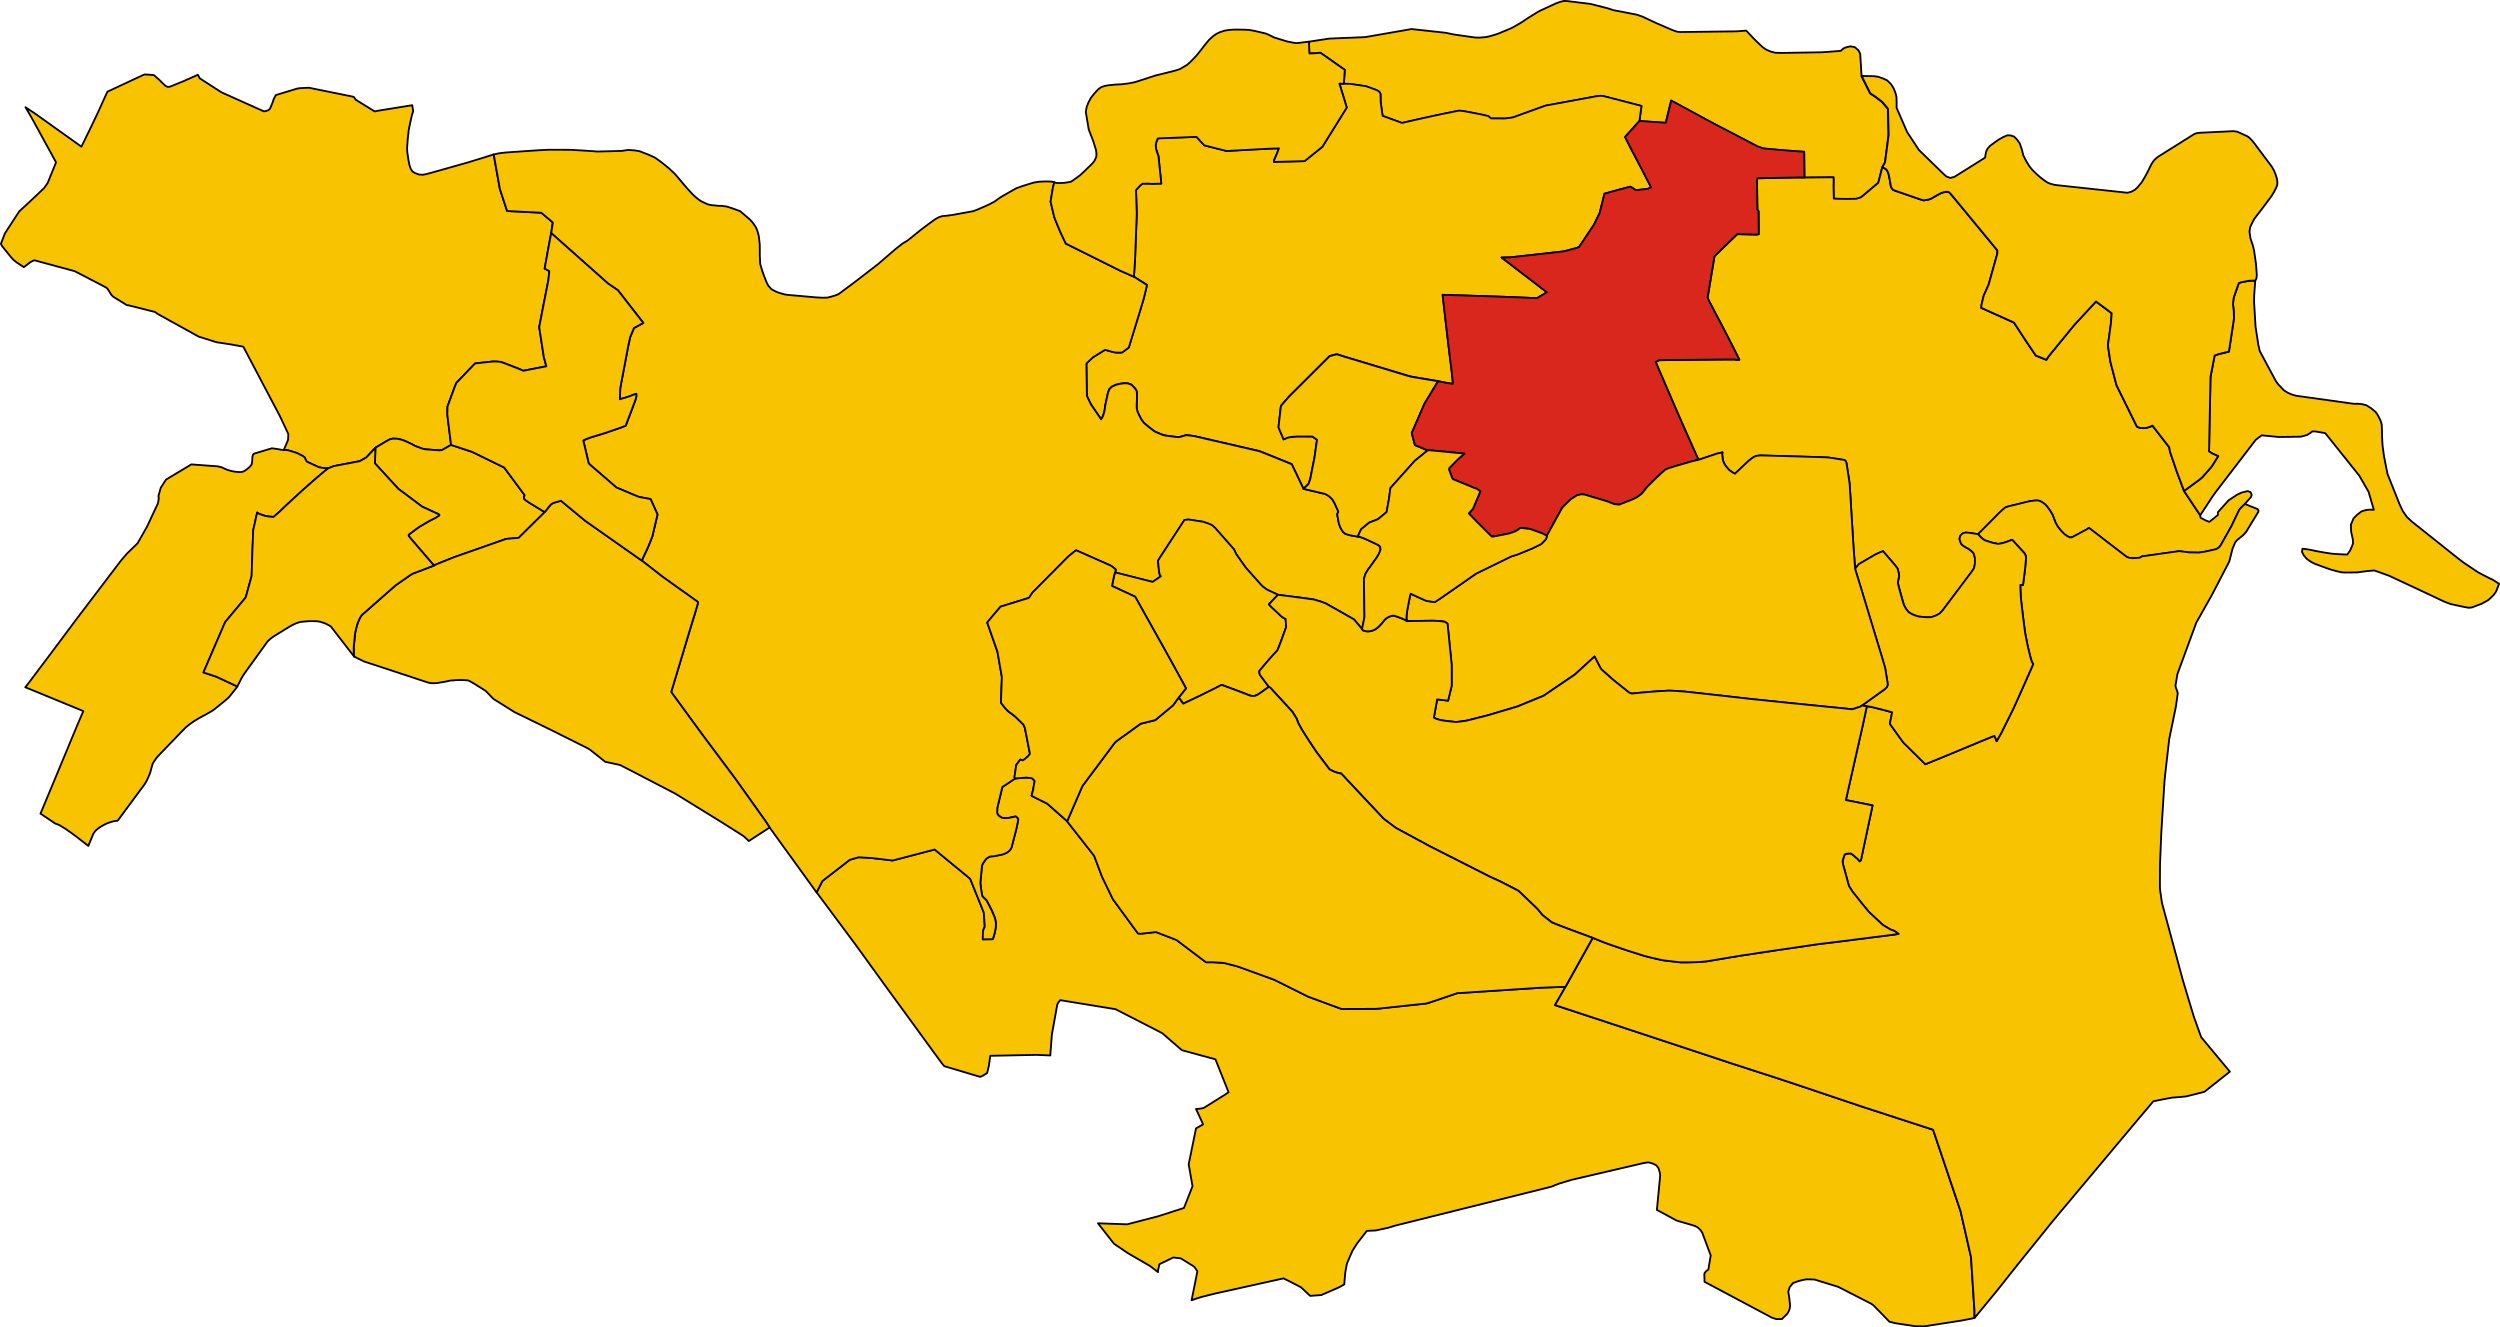 <svg width="5445.488" height="2891.027" xmlns="http://www.w3.org/2000/svg">

 <g>
  <title>Layer 1</title>
  <g stroke-miterlimit="4" stroke="#000000" stroke-linejoin="round" fill="#f8c300" fill-rule="evenodd" transform="matrix(32,0,0,32,-10804.237,-2274.765)" id="ARGENTA">
   <path stroke-width="0.125" stroke-miterlimit="4" fill="#f8c300" id="path25" d="m466.234,161.053l0.046,0.011l0.045,0.011l0.048,0.012l0.054,0.013l0.036,0.009l0.036,0.009l0.044,0.011l0.045,0.011l0.037,0.009l0.021,0.005l0.009,0.002l1.312,0.199l0.286,0.011l0.087,0.003l0.086,-0.002l0.079,-0.001l0.05,-0.001l0.017,-0l0.026,-0.001l0.026,-0l0.022,-0l0.013,-0l2.455,-0.383l0.017,-0.003l0.01,-0.002l0.022,-0.004l0.589,-0.113l0.022,-0.004l0.035,-0.007l0.03,-0.006l0.031,-0.006l0.023,-0.005l0.028,-0.006l0.048,-0.01l0.06,-0.012l0.001,-0.164l-0.002,-0.32l-0.237,-3.678l-0.007,-0.028l-0.082,-0.358l-0.624,-2.737l-1.866,-5.528l-2.007,-0.655l-2.731,-0.887l-4.1,-1.38l-1.517,-0.504l-0.011,-0.004l-0.35,-0.116l-3.05,-0.987l-0.075,-0.025l-2.308,-0.766l-0.797,-0.264l-0.86,-0.285l-0.655,-0.216l-0.473,-0.156l-4.382,-1.444l-2.384,-0.783l-0.022,-0.007l-0.012,-0.006l0.712,-1.245l-0.225,0.001l-1.545,0.06l-5.592,0.368l-1.872,0.633l-0.211,0.066l-3.279,0.352l-0.076,0.005l-0.091,0.005l-0.069,0.004l-2.279,0.008l-2.264,-0.834l-2.312,-1.152l-2.518,-0.916l-0.844,-0.215l-0.156,-0.024l-0.665,-0.038l-0.133,0l-0.191,-0l-0.141,-0l-2.008,-1.516l-1.397,-0.54l-1.047,0.116l-0.18,-0.021l-1.706,-2.33l-0.744,-1.543l-0.531,-1.412l-1.841,-2.346l-0.143,-0.13l-1.212,-1.068l-0.669,-0.335l-0.249,-0.125l-0.148,-0.084l0.102,-0.398l0.104,-0.586l-0.013,-0.048l-0.181,-0.163l-0.383,-0.037l-0.755,0.061l-0.866,0.574l-0.342,1.422l-0.014,0.323l0.036,0.105l0.009,0.013l0.035,0.05l0.04,0.043l0.075,0.056l0.059,0.041l0.07,0.038l0.053,0.015l0.021,0.003l0.011,0.001l0.055,0.007l0.109,0.001l0.142,-0.006l0.063,-0.005l0.021,-0.002l0.069,-0.014l0.109,-0.023l0.097,-0.021l0.184,-0.045l0.129,0.109l0.051,0.097l-0.006,0.041l-0.026,0.14l-0.038,0.188l-0.056,0.27l-0.001,0.006l-0.31,1.198l-0.017,0.061l-0.02,0.045l-0.026,0.05l-0.043,0.063l-0.012,0.014l-0.049,0.057l-0.041,0.033l-0.029,0.024l-0.071,0.052l-0.082,0.045l-0.006,0.003l-0.115,0.054l-0.097,0.034l-0.258,0.056l-0.147,0.03l-0.067,0.014l-0.089,0.018l-0.015,0.003l-0.037,0.006l-0.246,0.014l-0.177,0.088l-0.065,0.051l-0.048,0.037l-0.165,0.236l-0.065,0.115l-0.042,0.101l-0.106,1.116l-0.006,0.029l-0.002,0.01l-0,0.006l0,0.007l0.001,0.007l0.003,0.016l0.003,0.018l0.019,0.156l0.013,0.112l0.002,0.021l0.019,0.143l0.051,0.306l0.01,0.049l0.006,0.024l0.023,0.072l0.099,0.098l0.099,0.1l0.059,0.06l0.018,0.021l0.011,0.016l0.352,0.682l0.196,0.467l0.049,0.191l0.028,0.163l0,0.05l-0.005,0.25l-0.055,0.283l-0.034,0.161l-0.066,0.22l-0.016,0.049l-0.016,0.04l-0.028,0.063l-0.672,0.009l0,-0.005l0,-0.08l0.002,-0.075l0.007,-0.276l0.001,-0.052l0.001,-0.017l0.003,-0.019l0.019,-0.087l0.011,-0.043l0.007,-0.021l0.008,-0.022l0.021,-0.044l0.031,-0.065l0.007,-0.018l0.006,-0.022l0.004,-0.015l0.003,-0.022l0.001,-0.021l-0.057,-0.874l-0.003,-0.024l-0.011,-0.035l-0.01,-0.029l-0.013,-0.035l-0.897,-2.224l-2.418,-1.989l-2.854,0.747l-1.425,-0.168l-0.893,-0.052l-0.605,0.173l-1.865,1.445l-0.395,0.774l2.615,3.513l2.158,2.982l2.175,2.98l0.247,0.34l0.243,0.334l0.289,0.396l0.786,1.076l0.175,0.213l2.441,0.725l0.011,-0l0.021,-0.008l0.115,-0.051l0.016,-0.008l0.033,-0.019l0.035,-0.021l0.035,-0.021l0.084,-0.051l0.063,-0.039l0.067,-0.044l0.116,-0.489l0.099,-0.681l3.154,-0.064l0.927,0.041l0.109,-1.415l0.357,-1.987l0.006,-0.026l0.019,-0.066l0.029,-0.058l0.013,-0.024l0.019,-0.029l0.026,-0.033l0.086,-0.105l0.018,-0.02l3.757,0.613l3.18,1.631l1.339,1.16l2.237,0.609l0.048,0.013l0.893,2.242l-0.134,0.089l-0.121,0.08l-0.157,0.1l-1.271,0.794l-0.019,0.009l-0.144,0.027l-0.078,0.014l-0.079,0.009l-0.215,0.017l0.139,0.287l0.143,0.314l0.203,0.445l-0.03,0.017l-0.258,0.146l-0.194,0.109l-0.499,2.449l0.225,1.28l0.011,0.061l0.016,0.091l0.007,0.055l-0.001,0.014l-0.581,1.47l-1.776,0.57l-2.089,0.542l-1.987,-0.071l0.507,0.646l0.584,0.747l0.961,0.65l1.482,0.858l0.557,0.424l-0.016,-0.046l0.104,-0.487l0.001,-0.005l0.939,-0.455l0.013,-0l0.017,0.001l0.023,0.002l0.038,0.004l0.427,0.049l0.915,0.566l0.039,0.053l0.177,0.258l-0.394,1.974l0.304,-0.106l0.342,-0.11l0.765,-0.193l0.219,-0.053l4.625,-1.026l0.497,0.246l0.361,0.186l0.32,0.168l0.046,0.037l0.505,0.472l0.085,0.081l0.758,-0.055l1.109,-0.483l0.159,-0.077l0.082,-0.042l0.218,-0.128l0.001,-0.03l0.017,-0.242l0.043,-0.514l0.101,-0.554l0.015,-0.055l0.017,-0.058l0.281,-0.655l0.076,-0.173l0.281,-0.442l0.058,-0.086l0.645,-0.83l0.601,-0.027l0.848,-0.182l0.467,-0.144l10.64,-2.654l0.489,-0.196l0.046,-0.016l0.836,-0.253l4.612,-1.074l0.046,-0.011l0.185,-0.043l0.084,-0.019l0.124,-0.019l0.117,-0.018l0.01,-0.001l0.028,0l0.069,0.001l0.247,0.07l0.242,0.116l0.121,0.146l0.045,0.086l0.047,0.135l0.031,0.124l0.032,0.199l-0.006,0.068l-0.219,2.284l1.357,0.733l0.005,0.001l0.004,0.001l0.47,0.135l0.271,0.078l0.271,0.08l0.238,0.077l0.184,0.104l0.16,0.153l0.129,0.194l0.575,1.544l-0.161,0.96l-0.15,0.11l-0.1,0.12l-0.016,0.049l-0.009,0.03l0.015,0.525l4.598,2.448l0.289,0.09l0.283,-0l0.055,-0.002l0.049,-0.003l0.275,-0.273l0.101,-0.113l0.07,-0.12l0.028,-0.05l0.032,-0.102l0.03,-0.124l0.009,-0.1l0.005,-0.051l-0.063,-0.559l-0.062,-0.367l0.09,-0.293l0.219,-0.284l0.284,-0.113l0.402,-0.11l0.073,-0.012l0.045,-0.007l0.023,-0.004l0.03,-0.005l0.137,-0.015l0.487,0.015l1.616,0.501l2.229,1.141l0.156,0.106l1.087,1.115l0.004,0.004z"/>
  </g>
  <g fill="#f8c300" stroke="#000000" stroke-width="0.125" stroke-linejoin="round" stroke-miterlimit="4" transform="matrix(32,0,0,32,-10804.237,-2274.765)" id="BERRA">
   <path stroke-width="0.125" stroke-miterlimit="4" id="path67" d="m464.347,76.263l-0.093,-1.52l-0.126,-0.239l-0.253,-0.216l-0.286,-0.046l-0.192,0.039l-0.212,0.066l-0.154,0.105l-0.096,0.098l-1.272,0.095l-2.752,0.044l-0.435,-0.011l-0.296,-0.075l-0.314,-0.133l-0.222,-0.148l-0.242,-0.223l-0.208,-0.197l-0.096,-0.098l-0.123,-0.126l-0.481,-0.509l-0.642,0.051l-3.83,0.049l-0.212,-0.019l-0.335,-0.114l-1.105,-0.479l-0.463,-0.216l-0.463,-0.218l-0.395,-0.136l-1.193,-0.235l-0.38,-0.067l-0.386,-0.128l-1.192,-0.303l-1.584,-0.194l-0.218,-0.01l-0.247,0.057l-0.306,0.112l-1.119,0.518l-0.125,0.069l-0.594,0.369l-0.209,0.134l-0.257,0.177l-0.22,0.132l-0.422,0.242l-0.315,0.14l-0.634,0.263l-0.295,0.1l-0.356,0.103l-0.209,0.044l-0.262,0.024l-0.251,0.014l-0.246,-0.009l-0.846,-0.12l-0.583,-0.083l-0.272,-0.056l-0.272,-0.059l-2.341,-0.256l-3.167,0.55l-2.437,0.099l-1.38,0.211l0.02,0.667l0.015,0.137l0.125,-0.004l0.251,-0.011l0.365,-0.036l1.661,1.165l-0.064,0.951l0.464,0.015l1.063,0.161l0.724,0.267l0.111,0.063l0.091,0.088l0.043,0.103l0.008,0.346l0.007,0.227l0.103,0.742l0.023,0.144l0.005,0.033l1.318,0.481l1.18,-0.269l1.462,-0.319l0.066,-0.013l0.017,-0.003l0.279,-0.057l0.888,-0.178l0.026,0.003l0.248,0.025l0.583,0.109l0.653,0.127l0.476,0.111l0.097,0.085l0.077,0.071l0.957,0.005l0.534,-0.069l2.222,-0.805l3.399,-0.627l0.328,-0.042l0.008,-0.001l0.015,0.002l0.017,0.002l0.211,0.024l2.555,0.662l-0.008,0.064l-0.131,0.96l1.794,0.122l0.366,-1.514l0.434,0.235l1.905,1.034l0.134,0.071l0.341,0.181l0.097,0.052l0.324,0.172l2.633,1.372l0.384,0.14l1.233,0.113l0.957,0.076l0.521,0.034l0.091,0.006l0.015,1.587l0.001,0.168l1.979,-0.021l0.009,0.199l-0.008,0.405l0.019,0.848l0.281,0.014l0.603,0.01l0.621,-0.011l0.074,-0.013l0.279,-0.088l1.164,-0.98l0.023,-0.065l0.255,-0.996l0.187,-0.338l0.243,-1.857l-0.041,-1.775l-0.055,-0.077l-0.345,-0.407l-0.429,-0.326l-0.378,-0.254l-0.593,-1.177l-0,0z"/>
  </g>
  <g fill="#f8c300" stroke="#000000" stroke-width="0.125" stroke-linejoin="round" stroke-miterlimit="4" transform="matrix(32,0,0,32,-10804.237,-2274.765)" id="BONDENO">
   <path stroke-width="0.125" stroke-miterlimit="4" id="path93" d="m363.186,101.565l0.708,-0.423l0.271,-0.15l0.028,-0.007l0.01,-0.002l0.177,-0.042l0.312,0.011l0.27,0.065l0.225,0.079l0.463,0.214l0.053,0.03l0.011,0.006l0.16,0.09l0.477,0.182l0.126,0.03l0.016,0.004l0.076,0.018l0.526,0.04l0.471,0.032l0.033,-0.005l0.127,-0.018l0.61,-0.348l-0.254,-2.062l0.009,-0.542l0.488,-1.326l0.116,-0.287l0.003,-0.007l1.233,-1.281l0.053,-0.046l1.173,-0.124l0.219,-0.001l0.219,0.014l0.125,0.013l0.038,0.013l0.136,0.047l0.439,0.168l0.547,0.212l0.374,0.162l1.569,-0.306l-0.172,-0.616l-0.316,-2.041l0.007,-0.038l0.059,-0.314l0.007,-0.04l0.467,-2.386l0.086,-0.437l0.061,-0.606l-0.317,-0.174l0.312,-1.708l0.133,-0.707l0.101,-0.667l0.008,-0.056l-0.782,-0.663l-2.33,-0.118l-0.492,-1.506l-0.421,-2.34l-1.697,0.528l-2.71,0.764l-0.222,0.058l-0.214,0.032l-0.251,-0.018l-0.235,-0.091l-0.039,-0.015l-0.167,-0.11l-0.116,-0.195l-0.085,-0.247l-0.036,-0.183l-0.016,-0.081l-0.091,-0.614l-0.01,-0.273l0.02,-0.292l0.025,-0.329l0.064,-0.586l0.038,-0.2l0.018,-0.086l0.046,-0.217l0.116,-0.518l0.05,-0.166l0.002,-0.007l0.034,-0.091l-0.001,-0.006l-0.064,-0.41l-2.38,0.385l-0.177,0.039l-1.297,-0.802l-0.111,-0.178l-0.104,-0.032l-2.965,-0.601l-0.601,0.03l-0.179,0.022l-0.286,0.087l-1.189,0.363l-0.092,0.181l-0.063,0.129l-0.063,0.201l-0.179,0.422l-0.103,0.091l-0.178,0.067l-0.141,0.011l-2.857,-1.282l-0.1,-0.062l-0.077,-0.048l-1.326,-0.856l-0.121,-0.238l-0.935,0.417l-0.96,0.391l-0.158,0.018l-0.152,-0.07l-0.171,-0.16l-0.002,-0.002l-0.229,-0.228l-0.381,-0.342l-0.253,-0.026l-0.401,-0.022l-2.519,1.176l-0.359,0.789l-0.311,0.683l-0.448,0.94l-0.221,0.452l-0.429,0.877l-3.213,-2.292l-0.595,-0.392l0.329,0.561l0.207,0.366l1.545,2.825l-0.573,1.411l-0.065,0.092l-0.176,0.249l-0.826,0.784l-0.342,0.318l-0.498,0.46l-0.026,0.024l-0.973,1.492l-0.275,0.718l0.088,0.163l0.456,0.563l0.164,0.203l0.142,0.155l0.179,0.148l0.534,0.355l0.223,-0.174l0.214,-0.162l0.177,-0.095l0.012,-0.005l0.083,-0.036l2.745,0.741l1.904,0.987l0.252,0.138l0.094,0.089l0.117,0.184l0.129,0.212l0.137,0.136l0.933,0.577l0.107,0.005l1.795,0.452l0.225,0.155l2.751,1.523l1.226,0.384l0.862,0.129l0.95,0.17l2.467,4.68l0.056,0.116l0.08,0.166l0.461,0.986l-0.013,0.386l-0.03,0.076l-0.185,0.438l-0.091,0.198l0.069,-0.003l0.059,-0.002l0.03,-0.001l0.144,0.017l0.379,0.116l0.213,0.067l0.399,0.201l0.143,0.107l0.06,0.151l0.067,0.114l0.017,0.021l0.068,0.032l0.738,0.34l0.181,0.036l0.05,0.01l0.129,0.021l0.052,0.004l0.222,0.011l0.403,-0.158l1.767,-0.337l0.439,-0.252l0.614,-0.657l0.002,-0z"/>
  </g>
  <g fill="#f8c300" stroke="#000000" stroke-width="0.125" stroke-linejoin="round" stroke-miterlimit="4" transform="matrix(32,0,0,32,-10804.237,-2274.765)" id="CENTO">
   <path stroke-width="0.125" stroke-miterlimit="4" id="path268" d="m343.936,127.963l0.024,-0.067l0.023,-0.041l0.047,-0.077l0.02,-0.03l0.072,-0.094l0.05,-0.055l0.111,-0.093l0.101,-0.079l0.068,-0.047l0.081,-0.046l0.271,-0.151l0.1,-0.044l0.132,-0.05l0.061,-0.021l0.277,-0.08l0.045,-0.01l0.188,-0.023l0.034,-0.001l1.802,-2.438l0.053,-0.075l0.088,-0.147l0.046,-0.086l0.031,-0.065l0.035,-0.079l0.08,-0.18l0.059,-0.144l0.032,-0.094l0.049,-0.185l0.029,-0.112l0.069,-0.235l0.022,-0.073l0.233,-0.34l0.091,-0.111l0.149,-0.16l1.573,-1.633l0.197,-0.197l0.243,-0.2l0.075,-0.053l0.257,-0.179l0.324,-0.195l0.208,-0.114l0.271,-0.145l0.383,-0.219l0.104,-0.066l0.075,-0.057l0.588,-0.475l0.131,-0.106l0.253,-0.218l0.045,-0.05l0.433,-0.545l0.102,-0.131l0.018,-0.034l-1.426,-0.666l-0.878,-0.288l1.477,-3.426l1.399,-1.679l0.403,-1.456l0.053,-1.676l0.055,-1.438l0.267,-1.209l0.139,0.09l0.404,0.14l0.15,0.026l0.343,0.038l0.086,0.002l0.385,-0.338l0.538,-0.513l1.017,-0.935l0.439,-0.39l0.689,-0.602l0.411,-0.343l0.226,-0.182l-0.222,-0.011l-0.052,-0.004l-0.129,-0.021l-0.05,-0.01l-0.181,-0.036l-0.738,-0.34l-0.068,-0.032l-0.017,-0.021l-0.067,-0.114l-0.06,-0.151l-0.143,-0.107l-0.399,-0.201l-0.213,-0.067l-0.379,-0.116l-0.144,-0.017l-0.03,0.001l-0.059,0.002l-0.07,0.003l-0.502,-0.084l-0.301,-0.042l-1.227,0.369l-0.037,0.044l-0.018,0.021l-0.013,0.037l-0.029,0.087l-0.019,0.328l-0,0.005l-0.038,0.207l-0,0.002l-0.052,0.069l-0.011,0.014l-0.088,0.096l-0.031,0.03l-0.044,0.042l-0.085,0.066l-0.07,0.053l-0.065,0.045l-0.068,0.04l-0.07,0.036l-0.174,0.033l-0.209,-0.013l-0.217,-0.023l-0.263,-0.059l-0.22,-0.065l-0.219,-0.095l-0.147,-0.074l-0.268,-0.065l-1.804,-0.133l-1.723,1.035l-0.358,0.557l-0.159,0.569l0.019,0.062l-0.002,0.103l-0.001,0.037l-0.013,0.097l-0.002,0.012l-0.008,0.058l-0.013,0.065l-0.008,0.038l-0.004,0.019l-0.737,1.575l-0.646,1.14l-0.738,0.719l-0.259,0.302l-0.18,0.218l-3.091,4.068l-0.664,0.893l-0.232,0.312l-1.586,2.114l-0.057,0.076l-0.229,0.304l-0.316,0.422l-0.291,0.375l-0.004,0l3.952,1.623l-0.022,0.052l-0.078,0.181l-0.31,0.721l-1.497,3.604l-1.01,2.422l1.007,0.675l0.256,0.091l0.446,0.271l0.582,0.414l0.966,0.746l0.293,-0.705l0.001,0.001z"/>
  </g>
  <g fill="#f8c300" stroke="#000000" stroke-width="0.125" stroke-linejoin="round" stroke-miterlimit="4" transform="matrix(32,0,0,32,-10804.237,-2274.765)" id="CODIGORO">
   <path stroke-width="0.125" stroke-miterlimit="4" id="path286" d="m490.436,105.393l0.407,-0.462l0.06,-0.154l-0.067,-0.181l-0.196,-0.082l-0.407,0.096l-0.294,0.132l-0.602,0.394l-0.738,0.821l0.002,0.186l-0.571,0.458l-0.055,-0.008l-0.178,-0.07l-0.375,-0.194l-0.025,-0.167l-1.102,-1.653l-0.107,-0.286l-0.387,-1.035l-0.466,-1.366l-0.042,-0.278l-1.148,-1.483l-0.135,0.069l-0.259,0.085l-0.103,0.014l-0.182,-0.001l-0.121,-0.005l-0.047,-0.007l-0.02,-0.003l-0.156,-0.061l-0.035,-0.025l-1.388,-2.81l-0.406,-1.558l-0.012,-0.049l-0.15,-0.975l-0.011,-0.139l0.004,-0.095l0.065,-0.451l0.119,-0.871l0.063,-0.762l-0.263,-0.202l-0.385,-0.289l-0.31,-0.228l-0.078,-0.057l-0.035,-0.026l-1.479,1.598l-1.036,1.266l-0.576,0.703l-0.13,0.164l-0.159,0.239l-0.715,-0.295l-0.589,-0.87l-0.896,-1.371l-2.227,-1.004l0.015,-0.193l0.148,-0.625l0.11,-0.248l0.228,-0.512l0.582,-2.074l0.012,-0.124l0.004,-0.129l-3.065,-3.716l-0.127,-0.147l-0.109,-0.107l-0.142,-0.03l-0.198,0.032l-0.185,0.057l-0.287,0.15l-0.368,0.216l-0.205,0.08l-0.342,0.053l-0.02,-0.001l-0.008,-0.003l-0.147,-0.047l-1.663,-0.573l-0.233,-0.087l-0.099,-0.129l-0.047,-0.07l-0.089,-0.513l-0.053,-0.271l-0.047,-0.183l-0.087,-0.165l-0.08,-0.096l-0.026,-0.013l-0.207,-0.103l-0.255,0.996l-0.023,0.065l-1.164,0.98l-0.279,0.088l-0.074,0.013l-0.621,0.011l-0.603,-0.01l-0.281,-0.014l-0.019,-0.848l0.008,-0.405l-0.009,-0.199l-1.979,0.021l-0.448,-0.004l-2.669,0.052l-0.095,0.011l-0.017,0.119l0.005,0.595l0.02,1.397l0.081,0.133l0.012,1.55l-0.155,0.031l-1.308,-0.032l-1.549,1.5l-0.468,2.809l0.059,0.166l0.48,0.927l0.253,0.47l0.868,1.676l0.499,1.004l-0.009,0.002l-0.101,0.021l-0.226,-0.043l-0.549,-0l-3.674,0.037l-0.903,0.013l-0.011,0.006l-0.223,0.115l0.836,1.944l0.279,0.643l0.006,0.015l0.079,0.183l0.305,0.702l0.327,0.749l0.981,2.203l0.124,0.223l1.244,-0.419l0.371,-0.087l-0.002,0.011l-0.021,0.11l0.045,0.386l0.044,0.139l0.07,0.154l0.126,0.18l0.179,0.207l0.236,0.176l0.168,0.093l0.947,-0.889l0.223,-0.174l0.146,-0.094l0.154,-0.06l0.126,-0.014l0.141,-0.016l3.351,0.095l0.311,0.01l0.29,0.009l0.661,0.027l0.416,0.06l0.687,0.111l0.036,0.024l0.05,0.05l0.006,0.015l0.048,0.112l0.214,1.404l0.181,2.956l0.077,1.262l0.115,1.588l0.247,-0.315l1.112,-0.65l0.32,-0.148l0.14,-0.057l0.025,-0.01l0.059,-0.024l0.803,0.933l0.02,0.026l0.167,0.22l0.093,0.362l0.011,0.208l-0.054,0.195l-0.028,0.209l0.055,0.254l0.272,0.984l0.007,0.022l0.004,0.012l0.073,0.242l0.147,0.267l0.176,0.218l0.215,0.132l0.214,0.091l0.068,0.021l0.177,0.055l0.506,0.049l0.349,-0.003l0.008,-0.002l0.297,-0.102l0.279,-0.149l0.206,-0.222l1.98,-2.635l0.151,-0.228l0.041,-0.212l0.002,-0.009l0.018,-0.091l-0.003,-0.387l-0.082,-0.309l-0.145,-0.158l-0.207,-0.153l-0.174,-0.091l-0.216,-0.139l-0.123,-0.126l-0.003,-0.009l-0.103,-0.311l0.068,-0.226l0.148,-0.147l0.206,-0.06l0.276,0.022l0.569,0.094l1.397,-1.411l0.129,-0.122l0.125,-0.118l0.204,-0.169l0.18,-0.065l1.475,-0.36l0.182,-0.026l0.078,-0.011l0.241,-0.018l0.198,0.034l0.2,0.118l0.154,0.117l0.158,0.174l0.175,0.246l0.18,0.305l0.194,0.514l0.15,0.269l0.231,0.292l0.224,0.226l0.207,0.144l0.163,0.082l0.148,-0.011l1.025,-0.547l0.114,-0.092l0.008,-0.006l2.515,1.933l0.059,0.048l0.175,0.062l0.224,0.027l0.311,-0.015l0.188,-0.022l0.14,-0.088l2.539,-0.357l0.68,0.086l0.654,0.013l0.389,-0.058l0.785,-0.173l0.016,-0.009l0.02,-0.011l0.014,-0.008l0.117,-0.067l0.124,-0.131l0.739,-1.309l0.553,-1.156l0.153,-0.169l0.225,-0.216l-0.002,-0.002z"/>
  </g>
  <g fill="#f8c300" stroke="#000000" stroke-width="0.125" stroke-linejoin="round" stroke-miterlimit="4" transform="matrix(32,0,0,32,-10804.237,-2274.765)" id="COMACCHIO">
   <path stroke-width="0.125" stroke-miterlimit="4" id="path301" d="m487.469,141.699l-0.492,-1.369l-0.395,-1.303l-0.375,-1.253l-1.416,-5.243l-0.125,-0.882l-0.01,-0.155l-0.001,-0.455l0.008,-1.156l0.035,-0.839l0.043,-1.083l0.002,-0.047l0.011,-0.218l0.213,-3.429l0.046,-0.469l0.276,-2.408l0.18,-0.87l0.277,-1.351l0.124,-0.904l-0.059,-0.196l-0.066,-0.158l-0.03,-0.151l0.13,-0.787l1.285,-3.5l1.066,-1.892l1.181,-2.275l0.184,-0.726l0.037,-0.147l0.184,-0.431l0.08,-0.104l0.051,-0.05l0.279,-0.23l0.122,-0.095l0.123,-0.13l0.102,-0.127l0.813,-1.337l0.014,-0.093l-0.065,-0.099l-0.863,-0.345l-0.225,0.216l-0.153,0.169l-0.553,1.156l-0.739,1.309l-0.124,0.131l-0.117,0.067l-0.014,0.008l-0.02,0.011l-0.016,0.009l-0.785,0.173l-0.389,0.058l-0.654,-0.013l-0.68,-0.086l-2.539,0.357l-0.14,0.088l-0.188,0.022l-0.311,0.015l-0.224,-0.027l-0.175,-0.062l-0.059,-0.048l-2.515,-1.933l-0.008,0.006l-0.114,0.092l-1.025,0.547l-0.148,0.011l-0.163,-0.082l-0.207,-0.144l-0.224,-0.226l-0.231,-0.292l-0.15,-0.269l-0.194,-0.514l-0.18,-0.305l-0.175,-0.246l-0.158,-0.174l-0.154,-0.117l-0.201,-0.118l-0.198,-0.034l-0.241,0.018l-0.078,0.011l-0.182,0.026l-1.475,0.36l-0.18,0.065l-0.204,0.169l-0.125,0.118l-0.129,0.122l-1.397,1.411l0.179,0.197l0.17,0.146l0.119,0.075l0.502,0.163l0.409,0.082l0.298,-0.058l0.286,-0.088l0.347,-0.136l0.084,0.073l0.794,0.876l0.064,0.163l0.012,0.118l-0.059,0.705l-0.147,1.152l-0.113,-0.011l-0.062,-0.006l-0,0.009l-0.003,0.179l0.026,0.603l0.034,0.353l0.125,1.065l0.136,1.046l0.154,0.788l0.066,0.297l0.143,0.582l0.093,0.311l0.097,0.155l-0.033,0.076l-0.008,0.018l-0.198,0.452l-0.796,1.793l-0.349,0.767l-0.788,1.586l-0.321,0.564l-0.065,-0.179l-0.071,-0.167l-0.009,-0.021l-0.009,0.003l-0.008,0.003l-0.151,0.054l-1.141,0.469l-1.843,0.765l-1.553,0.638l-1.505,-1.488l-0.909,-1.265l0.1,-0.502l0.028,-0.142l0.019,-0.098l0.004,-0.022l0.004,-0.02l-0.525,-0.144l-0.91,-0.227l-0.292,-0.041l-0.006,0.027l-0.015,0.076l-0.006,0.03l-0.079,0.382l-0.155,0.727l-0.508,2.241l-0.367,1.632l-0.234,1.036l-0.053,0.235l0.815,0.164l1.001,0.2l-0.791,3.724l-0.013,0.014l-0.061,0.064l-0.007,0.007l-0.145,-0.164l-0.357,-0.306l-0.117,-0.067l-0.133,0.004l-0.189,0.026l-0.088,0.046l-0.125,0.374l-0.011,0.134l0.027,0.161l0.403,1.477l0.26,0.398l0.653,0.824l0.459,0.551l0.933,0.871l0.518,0.307l0.244,0.09l0.212,0.135l0.093,0.079l-0.362,0.054l-1.066,0.136l-2.335,0.296l-0.567,0.072l-1.134,0.138l-2.817,0.411l-2.45,0.37l-0.92,0.153l-1.414,0.238l-0.192,0.017l-0.351,0.031l-0.424,0.01l-0.389,0.008l-0.276,-0.001l-0.172,-0.001l-1.038,-0.123l-0.228,-0.034l-0.68,-0.159l-0.495,-0.123l-1.203,-0.383l-0.994,-0.34l-0.528,-0.19l-0.776,-0.312l-1.855,3.331l-0.712,1.245l0.012,0.006l0.022,0.007l2.384,0.783l4.382,1.444l0.473,0.156l0.655,0.216l0.86,0.285l0.797,0.264l2.308,0.766l0.075,0.025l3.05,0.987l0.35,0.116l0.011,0.004l1.517,0.504l4.1,1.38l2.731,0.887l2.007,0.655l1.866,5.528l0.624,2.737l0.082,0.358l0.007,0.028l0.237,3.678l0.002,0.32l-0.001,0.164l0.486,-0.591l1.02,-1.238l1.419,-1.788l2.325,-2.881l0.506,-0.61l5.452,-6.5l0.968,-1.145l0.841,-0.165l0.068,-0.013l0.061,-0.011l0.143,-0.026l0.017,-0.003l0.015,-0.003l0.024,-0.004l0.074,-0.014l0.027,-0.005l0.937,-0.079l1.267,-0.319l1.732,-1.372l-1.944,-2.337l0,-0.001z"/>
  </g>
  <g fill="#f8c300" stroke="#000000" stroke-width="0.125" stroke-linejoin="round" stroke-miterlimit="4" transform="matrix(32,0,0,32,-10804.237,-2274.765)" id="COPPARO">
   <path stroke-width="0.125" stroke-miterlimit="4" id="path313" d="m435.525,97.036l0.558,0.112l0.391,0.063l0.043,0.007l0,-0.013l0,-0.153l-0.081,-0.767l-0.003,-0.023l-0.108,-0.848l-0.138,-1.143l-0.359,-3.116l1.229,0.038l0.238,0.008l0.306,0.01l2.885,0.096l1.765,0.078l0.678,-0.402l-3.086,-2.366l0.061,-0.001l0.027,-0.001l0.451,-0.008l0.192,-0.017l0.985,-0.108l0.205,-0.023l0.754,-0.084l0.982,-0.111l0.551,-0.064l0.237,-0.055l0.64,-0.172l0.185,-0.065l1.02,-1.526l0.391,-0.808l0.322,-1.3l0.911,-0.255l0.116,-0.031l0.735,-0.194l0.183,0.104l0.119,0.095l0.14,0.035l0.56,-0.066l0.182,-0.023l0.129,-0.045l0.085,-0.054l0.013,-0.009l-0.38,-0.734l-0.09,-0.175l-0.072,-0.139l-0.045,-0.087l-0.161,-0.312l-0.035,-0.066l-0.04,-0.075l-0.535,-1.014l-0.192,-0.381l-0.214,-0.423l-0.008,-0.015l0.981,-1.089l0.131,-0.96l0.008,-0.064l-2.555,-0.662l-0.211,-0.024l-0.018,-0.002l-0.015,-0.002l-0.008,0.001l-0.328,0.042l-3.399,0.627l-2.222,0.805l-0.534,0.069l-0.958,-0.005l-0.077,-0.071l-0.097,-0.085l-0.476,-0.111l-0.653,-0.127l-0.583,-0.109l-0.248,-0.025l-0.026,-0.003l-0.888,0.178l-0.279,0.057l-0.017,0.003l-0.066,0.013l-1.462,0.319l-1.18,0.269l-1.319,-0.481l-0.005,-0.033l-0.023,-0.144l-0.103,-0.742l-0.007,-0.227l-0.008,-0.346l-0.043,-0.103l-0.091,-0.088l-0.111,-0.063l-0.724,-0.267l-1.063,-0.161l-0.464,-0.015l-0.3,-0.011l0.498,1.628l-1.661,2.672l-1.21,0.975l-2.081,0.054l-0.002,-0.099l0.079,-0.174l0.143,-0.337l0.115,-0.311l-0.337,0.009l-0.284,0.008l-2.943,0.158l-1.511,-0.38l-0.536,-0.581l-2.63,0.104l-0.1,0.23l-0.048,0.258l0.029,0.24l0.065,0.214l0.093,0.257l0.185,1.779l0.006,0.1l-0.634,0.017l-0.117,-0.008l-0.009,-0.001l-0.05,-0.003l-0.047,-0.003l-0.413,0.004l-0.137,0.099l-0.202,0.214l-0.108,0.123l0.05,1.617l-0.116,3.093l-0.077,1.189l0.876,0.556l-0.008,0.087l-0.001,0.012l-0.201,0.835l-0.321,1.063l-0.697,2.268l-0.458,0.336l-0.053,0.002l-0.173,0.005l-0.032,-0.001l-0.226,-0.009l-0.224,-0.053l-0.25,-0.074l-0.2,-0.051l-0.816,0.501l-0.453,0.426l0.032,2.208l0.271,0.567l0.698,1.025l0.091,-0.142l0.007,-0.013l0.047,-0.121l0.053,-0.158l0.013,-0.052l0.018,-0.076l0.034,-0.208l0.001,-0.087l0.203,-0.94l0.039,-0.106l0.05,-0.137l0.163,-0.168l0.275,-0.136l0.194,-0.046l0.114,-0.026l0.091,-0.013l0.065,-0.009l0.136,-0.018l0.229,0.015l0.234,0.08l0.175,0.175l0.01,0.011l0.064,0.076l0.051,0.061l0.002,0.003l0.06,0.112l0.019,0.159l0,0.3l-0,0.075l-0.004,0.089l-0.008,0.175l-0.003,0.082l-0.004,0.252l0.004,0.021l0.009,0.044l0.03,0.141l0.013,0.058l0.037,0.08l0.053,0.116l0.04,0.083l0.04,0.078l0.093,0.176l0.009,0.017l0.009,0.012l0.145,0.197l0.082,0.072l0.065,0.057l0.075,0.065l0.18,0.145l0.227,0.173l0.066,0.05l0.062,0.041l0.059,0.027l0.206,0.091l0.116,0.048l0.104,0.041l0.011,0.004l0.101,0.032l0.117,0.027l0.067,0.014l0.738,0.093l0.113,-0l0.037,-0.004l0.074,-0.014l0.254,-0.073l0.021,-0.007l0.123,-0.038l0.543,0.07l4.456,1.032l2.178,0.88l0.799,1.673l0.23,-0.212l0.113,-0.114l0.117,-0.32l0.291,-1.467l0.173,-1.224l-0.31,-0.224l-1.052,-0.004l-0.191,0.015l-0.2,0.019l-0.24,0.043l-0.19,0.084l-0.09,0.04l-0.349,-0.823l0.16,-1.402l0.013,-0.051l0.066,-0.086l0.364,-0.42l0.119,-0.134l2.757,-2.749l0.4,-0.109l0.108,-0.015l0.562,0.18l2.089,0.628l2.07,0.625l0.255,0.069l0.029,0.007l0.05,0.013l0.153,0.028l0.05,0.009l0.032,0.005l0.093,0.016l1.044,0.175l0.451,0.073l0.001,0.001z"/>
  </g>
  <g fill="#f8c300" stroke="#000000" stroke-width="0.125" stroke-linejoin="round" stroke-miterlimit="4" transform="matrix(32,0,0,32,-10804.237,-2274.765)" id="FERRARA">
   <path stroke-width="0.125" stroke-miterlimit="4" id="path365" d="m424.621,111.571l2.414,0.316l0.499,0.147l0.318,0.116l1.948,1.102l0.546,0.652l0.166,-0.801l-0.035,-2.609l0.103,-0.348l0.175,-0.288l0.231,-0.312l0.391,-0.551l0.142,-0.258l0.086,-0.227l-0.022,-0.203l-0.116,-0.115l-0.191,-0.093l-0.182,-0.086l-0.083,-0.039l-0.302,-0.14l-0.266,-0.116l-0.218,-0.074l-0.038,-0.013l-0.118,-0.021l-0.332,-0.049l-0.067,-0.014l-0.192,-0.042l-0.177,-0.054l-0.086,-0.026l-0.175,-0.149l-0.043,-0.07l-0.078,-0.13l-0.039,-0.064l-0.025,-0.067l-0.086,-0.23l-0.116,-0.634l0.03,-0.063l0.049,-0.073l-0.022,-0.095l-0.248,-0.543l-0.049,-0.084l-0.092,-0.155l-0.232,-0.218l-0.238,-0.138l-1.492,-0.353l-0.799,-1.673l-2.178,-0.88l-4.456,-1.032l-0.543,-0.07l-0.123,0.038l-0.021,0.007l-0.254,0.073l-0.074,0.014l-0.037,0.004l-0.113,0l-0.738,-0.093l-0.067,-0.014l-0.117,-0.027l-0.101,-0.032l-0.011,-0.004l-0.104,-0.041l-0.116,-0.048l-0.206,-0.091l-0.059,-0.027l-0.062,-0.041l-0.066,-0.05l-0.227,-0.173l-0.18,-0.145l-0.075,-0.065l-0.065,-0.057l-0.082,-0.072l-0.145,-0.197l-0.009,-0.012l-0.009,-0.017l-0.093,-0.176l-0.04,-0.078l-0.04,-0.083l-0.053,-0.116l-0.037,-0.08l-0.013,-0.058l-0.03,-0.141l-0.009,-0.044l-0.004,-0.021l0.004,-0.252l0.003,-0.082l0.008,-0.175l0.004,-0.089l0,-0.075l0,-0.3l-0.019,-0.159l-0.06,-0.112l-0.002,-0.003l-0.051,-0.061l-0.064,-0.076l-0.01,-0.011l-0.175,-0.175l-0.234,-0.08l-0.229,-0.015l-0.136,0.018l-0.065,0.009l-0.091,0.013l-0.114,0.026l-0.194,0.046l-0.275,0.136l-0.163,0.168l-0.05,0.137l-0.039,0.106l-0.203,0.94l-0.001,0.087l-0.034,0.208l-0.018,0.076l-0.013,0.052l-0.053,0.158l-0.047,0.121l-0.007,0.013l-0.091,0.142l-0.698,-1.025l-0.271,-0.567l-0.032,-2.208l0.453,-0.426l0.816,-0.501l0.2,0.051l0.25,0.074l0.224,0.053l0.226,0.009l0.032,0.001l0.173,-0.005l0.053,-0.002l0.458,-0.336l0.697,-2.268l0.321,-1.063l0.201,-0.835l0.001,-0.012l0.008,-0.087l-0.876,-0.556l-0.916,-0.406l-3.721,-1.853l-0.373,-0.792l-0.374,-0.903l-0.031,-0.085l-0.259,-1.078l0.165,-0.979l0.095,-0.336l-0.222,-0.05l-0.346,-0.008l-0.439,0.017l-0.047,0.007l-0.38,0.059l-0.759,0.238l-0.404,0.145l-0.133,0.075l-0.777,0.442l-0.005,0.003l-0.228,0.143l-0.152,0.106l-0.149,0.113l-0.222,0.124l-0.18,0.092l-0.162,0.077l-0.638,0.278l-0.284,0.105l-1.387,0.253l-0.385,0.052l-0.376,0.04l-0.228,0.083l-0.248,0.143l-0.542,0.399l-0.199,0.148l-0.165,0.124l-0.944,0.76l-0.366,0.222l-0.435,0.343l-1.231,1.059l-1.639,1.262l-1.024,0.76l-0.225,0.09l-0.267,0.08l-0.271,0.067l-0.324,0.006l-0.291,-0.013l-0.107,-0.005l-2.017,-0.177l-0.23,-0.046l-0.365,-0.107l-0.23,-0.1l-0.244,-0.136l-0.212,-0.234l-0.121,-0.244l-0.151,-0.38l-0.123,-0.348l-0.044,-0.136l-0.04,-0.126l-0.07,-0.243l-0.007,-0.132l-0.015,-0.312l-0.007,-0.146l0,-0.355l-0,-0.184l-0.001,-0.176l-0.031,-0.304l-0.042,-0.326l-0.002,-0.008l-0.017,-0.061l-0.061,-0.216l-0.094,-0.247l-0.146,-0.227l-0.109,-0.151l-0.198,-0.209l-0.237,-0.203l-0.4,-0.339l-0.497,-0.183l-0.414,-0.133l-0.192,-0.026l-0.205,-0.023l-0.104,0.006l-0.425,-0.041l-0.192,-0.021l-0.198,-0.056l-0.371,-0.172l-0.167,-0.099l-0.222,-0.173l-0.137,-0.12l-0.167,-0.169l-0.268,-0.292l-0.267,-0.307l-0.153,-0.181l-0.386,-0.458l-0.105,-0.115l-0.364,-0.343l-0.452,-0.367l-0.159,-0.119l-0.284,-0.206l-0.096,-0.06l-0.188,-0.087l-0.272,-0.119l-0.584,-0.223l-0.334,-0.051l-0.412,-0.029l-0.466,0.067l-1.611,0.041l-0.904,-0.063l-0.499,-0.028l-0.464,-0.025l-0.32,-0.003l-1.115,-0.003l-0.737,0.035l-0.733,0.05l-0.379,0.025l-1.144,0.08l-0.305,0.035l-0.248,0.042l-0.233,0.058l0.421,2.34l0.492,1.506l2.33,0.118l0.782,0.663l-0.008,0.056l-0.101,0.667l3.685,3.271l0.184,0.162l0.017,0.014l0.655,0.446l1.728,2.221l-0.637,0.35l-0.261,0.629l-0.128,0.592l-0.544,2.868l-0.023,0.722l0.002,0.03l0,0.004l0.351,-0.101l0.21,-0.068l0.082,-0.026l0.142,-0.055l0.056,-0.022l0.064,-0.027l0.061,-0.022l0.146,-0.048l0.003,0.189l-0.063,0.24l-0.004,0.009l-0.037,0.101l-0.006,0.017l-0.037,0.097l-0.086,0.228l-0.492,1.294l-0.366,0.138l-1.05,0.361l-0.598,0.184l-0.13,0.039l-0.062,0.018l-0.085,0.025l-0.087,0.028l-0.123,0.044l-0.11,0.043l-0.08,0.032l-0.192,0.089l0.368,1.561l0.006,0.007l0.038,0.038l0.027,0.025l0.072,0.065l0.066,0.058l1.674,1.448l1.183,0.499l0.37,0.147l0.773,0.14l0.474,1.049l-0.352,1.494l-0.244,0.611l-0.039,0.094l-0.041,0.094l-0.044,0.095l-0.311,0.663l-0.035,0.069l-0.008,0.016l1.395,1.088l0.227,0.163l0.732,0.525l0.47,0.333l0.17,0.119l0.056,0.04l0.42,0.302l0.313,0.225l0.027,0.024l0.01,0.012l0.006,0.018l0.004,0.025l-0.005,0.023l-0.03,0.106l-0.124,0.428l-0.1,0.329l-0.094,0.301l-0.18,0.594l-0.293,0.97l-0.345,1.15l-0.099,0.332l-0.232,0.77l-0.323,1.072l0.239,0.329l0.707,0.969l0.216,0.296l0.986,1.348l0.798,1.068l1.4,1.871l2.087,2.928l0.268,0.418l3.192,4.413l0.395,-0.774l1.865,-1.445l0.605,-0.173l0.893,0.052l1.425,0.168l2.854,-0.747l2.418,1.989l0.897,2.224l0.013,0.035l0.01,0.029l0.011,0.035l0.003,0.024l0.057,0.874l-0.001,0.021l-0.003,0.022l-0.004,0.015l-0.006,0.022l-0.007,0.018l-0.031,0.065l-0.021,0.044l-0.008,0.022l-0.007,0.021l-0.011,0.043l-0.019,0.087l-0.003,0.019l-0.001,0.017l-0.001,0.052l-0.007,0.276l-0.002,0.075l-0,0.08l0,0.005l0.672,-0.009l0.028,-0.063l0.016,-0.04l0.016,-0.049l0.066,-0.22l0.034,-0.161l0.055,-0.283l0.005,-0.25l-0,-0.05l-0.028,-0.163l-0.049,-0.191l-0.196,-0.467l-0.352,-0.682l-0.011,-0.016l-0.018,-0.021l-0.059,-0.06l-0.099,-0.1l-0.099,-0.098l-0.023,-0.072l-0.006,-0.024l-0.01,-0.049l-0.051,-0.306l-0.019,-0.143l-0.002,-0.021l-0.013,-0.112l-0.019,-0.156l-0.003,-0.018l-0.003,-0.016l-0.001,-0.007l-0,-0.007l0,-0.006l0.002,-0.01l0.006,-0.029l0.106,-1.116l0.043,-0.101l0.065,-0.115l0.165,-0.236l0.048,-0.037l0.065,-0.051l0.177,-0.088l0.246,-0.014l0.037,-0.006l0.015,-0.003l0.089,-0.018l0.067,-0.014l0.147,-0.03l0.259,-0.056l0.097,-0.034l0.115,-0.054l0.006,-0.003l0.082,-0.045l0.071,-0.052l0.029,-0.024l0.041,-0.033l0.049,-0.057l0.012,-0.014l0.043,-0.063l0.026,-0.05l0.02,-0.045l0.017,-0.061l0.31,-1.198l0.001,-0.006l0.056,-0.27l0.038,-0.188l0.026,-0.14l0.006,-0.041l-0.051,-0.097l-0.129,-0.109l-0.184,0.045l-0.097,0.021l-0.108,0.023l-0.069,0.014l-0.022,0.002l-0.063,0.005l-0.142,0.006l-0.109,-0.001l-0.055,-0.007l-0.011,-0.001l-0.021,-0.003l-0.053,-0.015l-0.07,-0.038l-0.059,-0.041l-0.075,-0.056l-0.04,-0.043l-0.035,-0.05l-0.009,-0.013l-0.036,-0.105l0.014,-0.324l0.342,-1.422l0.866,-0.574l-0.03,-0.041l-0.007,-0.072l0.122,-0.817l0.274,-0.356l0.041,0.013l0.134,0.042l0.128,-0.094l0.044,-0.034l0.024,-0.02l0.113,-0.099l0.018,-0.016l0.005,-0.004l0.024,-0.028l0.071,-0.085l0.054,-0.066l-0.34,-1.735l-0.009,-0.032l-0.031,-0.091l-0.046,-0.099l-0.016,-0.027l-0.027,-0.03l-0.539,-0.531l-0.048,-0.039l-0.241,-0.181l-0.117,-0.079l-0.066,-0.059l-0.194,-0.191l-0.257,-0.331l-0.044,-0.068l0.064,-1.733l-0.3,-1.722l-0.683,-1.953l-0.012,-0.01l0.007,-0.037l0.001,-0.005l0.292,-0.353l0.604,-0.713l1.938,-0.601l0.238,-0.36l2.448,-2.466l0.346,-0.279l0.061,-0.047l0.008,-0.006l0.099,-0.076l0.005,-0.004l2.361,1.048l0.027,0.015l0.029,0.018l0.28,0.224l-0.001,0.008l-0.002,0.019l-0.002,0.021l-0.007,0.056l-0.02,0.103l2.545,0.646l0.562,-0.387l-0.011,-0.01l-0.013,-0.014l-0.032,-0.042l-0.013,-0.025l-0.008,-0.023l-0.048,-0.192l-0.072,-0.746l0.15,-0.247l1.651,-2.53l0.277,-0.031l1,0.154l0.472,0.167l0.163,0.091l0.172,0.157l0.028,0.032l1.263,1.434l0.144,0.313l0.651,0.925l1.037,1.163l0.057,0.061l0.035,0.035l0.039,0.034l0.054,0.042l0.219,0.157l0.11,0.058l0.644,0.297l-0.003,-0.001z"/>
  </g>
  <g fill="#f8c300" stroke="#000000" stroke-width="0.125" stroke-linejoin="round" stroke-miterlimit="4" transform="matrix(32,0,0,32,-10804.237,-2274.765)" id="FORMIGNANA">
   <path stroke-width="0.125" stroke-miterlimit="4" id="path404" d="m430.069,107.61l0.031,-0.093l0.141,-0.314l0.046,-0.09l0.551,-0.454l0.594,-0.229l0.587,-0.487l0.166,-0.92l0.094,-0.714l1.666,-1.863l0.87,-0.7l-0.871,-0.362l-0.217,-0.816l0.867,-2.001l0.384,-0.634l0.157,-0.26l0.389,-0.636l-0.451,-0.073l-1.044,-0.175l-0.093,-0.016l-0.032,-0.005l-0.05,-0.009l-0.153,-0.028l-0.05,-0.013l-0.029,-0.007l-0.255,-0.069l-2.07,-0.625l-2.089,-0.628l-0.562,-0.18l-0.108,0.015l-0.4,0.109l-2.758,2.749l-0.119,0.134l-0.364,0.42l-0.066,0.086l-0.013,0.051l-0.16,1.402l0.349,0.823l0.09,-0.04l0.19,-0.084l0.24,-0.043l0.2,-0.019l0.191,-0.015l1.052,0.004l0.31,0.224l-0.173,1.224l-0.291,1.467l-0.117,0.32l-0.113,0.114l-0.23,0.212l1.492,0.353l0.238,0.138l0.232,0.218l0.092,0.155l0.049,0.084l0.248,0.543l0.022,0.095l-0.049,0.073l-0.029,0.063l0.116,0.634l0.086,0.23l0.025,0.067l0.038,0.064l0.078,0.13l0.043,0.07l0.175,0.149l0.086,0.026l0.177,0.054l0.192,0.042l0.067,0.014l0.332,0.049l0,-0.001z"/>
  </g>
  <g fill="#f8c300" stroke="#000000" stroke-width="0.125" stroke-linejoin="round" stroke-miterlimit="4" transform="matrix(32,0,0,32,-10804.237,-2274.765)" id="GORO">
   <path stroke-width="0.125" stroke-miterlimit="4" id="path442" d="m507.185,110.495l-0.121,-0.061l-0.476,-0.243l-0.284,-0.155l-0.964,-0.644l-0.342,-0.259l-3.213,-2.557l-0.318,-0.302l-0.279,-0.398l-0.017,-0.036l-0.207,-0.441l-0.819,-2.057l-0.188,-0.954l-0.044,-0.223l-0.097,-0.698l-0.022,-0.307l-0.008,-0.175l-0.009,-0.181l-0.005,-0.405l-0.02,-0.415l-0.053,-0.203l-0.091,-0.203l-0.13,-0.248l-0.152,-0.212l-0.308,-0.254l-0.308,-0.189l-0.282,-0.078l-0.276,-0.024l-0.3,-0.001l-3.89,-0.541l-0.278,-0.072l-0.304,-0.127l-0.289,-0.179l-0.399,-0.423l-0.152,-0.216l-0.906,-1.69l-0.184,-0.344l-0.096,-0.422l-0.086,-0.563l-0.103,-0.667l-0.099,-1.646l0.004,-0.453l0.073,-1.034l-0.179,-0.005l-0.055,0.003l-0.212,0.012l-0.541,0.107l-0.129,0.043l-0.341,0.977l-0.032,0.196l-0.024,0.262l0.052,0.462l0.015,0.505l-0.344,2.267l-0.029,0.007l-0.701,0.172l-0.243,0.089l-0.28,1.446l-0.096,4.878l-0.002,0.189l-0,0.011l0.187,0.129l0.434,0.194l-0.449,0.718l-0.64,0.727l-0.203,0.167l-1.033,0.756l1.102,1.653l0.812,-1.24l0.241,-0.34l2.725,-3.554l0.403,-0.306l1.156,0.113l1.498,-0.02l0.426,-0.11l0.207,-0.126l0.155,-0.121l0.207,-0.002l0.161,0.027l0.231,0.04l0.177,0.031l0.06,0.013l0.058,0.016l2.311,2.89l0.628,1.092l0.357,1.222l-0.045,0.004l-0.254,-0.013l-0.27,0.037l-0.281,0.092l-0.275,0.213l-0.257,0.258l-0.179,0.436l0.019,0.481l0.108,0.474l0.026,0.31l-0.105,0.254l-0.102,0.233l-0.194,0.27l-0.55,-0.021l-0.485,-0.035l-0.549,-0.083l-0.532,-0.097l-0.438,-0.093l-0.345,-0.054l-0.149,-0.01l-0.029,0.216l0.12,0.237l0.205,0.238l0.298,0.207l0.264,0.132l0.35,0.13l0.415,0.151l0.33,0.113l0.42,0.113l0.264,0.062l0.195,0.019l0.451,-0.002l0.459,-0.007l0.641,-0.086l0.512,-0.045l1.003,0.36l1.684,0.787l2.086,0.981l0.435,0.163l0.967,0.206l0.255,0.042l0.215,-0.024l0.676,-0.259l0.416,-0.228l0.209,-0.185l0.181,-0.18l0.162,-0.238l0.203,-0.514l-0.421,-0.274l-0.134,-0.066l-0.001,0.001z"/>
  </g>
  <g fill="#da271d" stroke="#000000" stroke-width="0.125" stroke-linejoin="round" stroke-miterlimit="4" transform="matrix(32,0,0,32,-10804.237,-2274.765)" id="JOLANDA_DI_SAVOIA">
   <path stroke-width="0.125" stroke-miterlimit="4" id="path475" d="m434.815,101.745l0.132,-0.006l0.17,0.013l0.417,0.037l1.494,0.144l0.292,0.029l-0.442,0.383l-0.587,0.603l-0.02,0.068l-0.005,0.018l0.221,0.595l0.055,0.076l1.474,0.605l0.086,0.025l0.068,0.026l0.23,0.176l-0.497,1.176l-0.102,0.121l-0.185,0.201l0.478,0.496l0.28,0.281l0.781,0.777l0.078,0.03l1.132,-0.219l0.436,-0.154l0.142,-0.085l0.185,-0.144l0.646,0.074l0.844,0.3l0.315,0.161l0.978,-1.785l0.098,-0.159l0.533,-0.518l0.43,-0.281l0.3,-0.07l0.225,0.019l1.558,0.466l0.419,0.169l0.024,0.01l0.016,0.002l0.341,0.039l0.837,-0.33l0.378,-0.176l0.223,-0.168l0.038,-0.028l0.059,-0.044l0.173,-0.218l0.211,-0.263l0.61,-0.602l0.228,-0.213l0.098,-0.091l0.244,-0.217l0.032,-0.028l0.205,-0.096l0.597,-0.184l1.056,-0.303l0.425,-0.096l-0.124,-0.223l-0.981,-2.203l-0.327,-0.749l-0.305,-0.702l-0.079,-0.183l-0.006,-0.015l-0.279,-0.643l-0.836,-1.944l0.223,-0.115l0.011,-0.006l0.903,-0.013l3.674,-0.037l0.549,0l0.226,0.043l0.101,-0.021l0.009,-0.002l-0.499,-1.004l-0.868,-1.676l-0.253,-0.47l-0.48,-0.927l-0.059,-0.166l0.468,-2.809l1.549,-1.5l1.308,0.032l0.155,-0.031l-0.012,-1.551l-0.081,-0.133l-0.02,-1.397l-0.005,-0.595l0.017,-0.119l0.095,-0.011l2.669,-0.052l0.448,0.004l-0.001,-0.168l-0.015,-1.587l-0.091,-0.006l-0.521,-0.034l-0.957,-0.076l-1.233,-0.113l-0.384,-0.14l-2.633,-1.372l-0.324,-0.172l-0.097,-0.052l-0.341,-0.181l-0.134,-0.071l-1.905,-1.034l-0.434,-0.235l-0.366,1.514l-1.794,-0.122l-0.981,1.089l0.008,0.015l0.214,0.423l0.192,0.381l0.535,1.014l0.04,0.075l0.034,0.066l0.161,0.312l0.045,0.087l0.072,0.139l0.09,0.175l0.38,0.734l-0.013,0.009l-0.085,0.054l-0.129,0.045l-0.182,0.023l-0.56,0.066l-0.14,-0.035l-0.119,-0.095l-0.183,-0.104l-0.735,0.194l-0.116,0.031l-0.911,0.255l-0.322,1.3l-0.391,0.808l-1.02,1.526l-0.185,0.065l-0.64,0.172l-0.237,0.055l-0.552,0.064l-0.982,0.111l-0.754,0.084l-0.205,0.023l-0.985,0.108l-0.192,0.017l-0.451,0.008l-0.027,0.001l-0.061,0.001l3.085,2.366l-0.677,0.402l-1.765,-0.078l-2.885,-0.096l-0.306,-0.01l-0.238,-0.008l-1.229,-0.038l0.359,3.116l0.138,1.143l0.108,0.848l0.003,0.023l0.081,0.767l-0,0.153l-0,0.013l-0.043,-0.007l-0.391,-0.063l-0.558,-0.112l-0.389,0.636l-0.157,0.26l-0.384,0.634l-0.867,2.001l0.217,0.816l0.871,0.362l-0.001,-0.001z"/>
  </g>
  <g fill="#f8c300" stroke="#000000" stroke-width="0.125" stroke-linejoin="round" stroke-miterlimit="4" transform="matrix(32,0,0,32,-10804.237,-2274.765)" id="LAGOSANTO">
   <path stroke-width="0.125" stroke-miterlimit="4" id="path478" d="m464.372,119.112l0.329,0.047l0.292,0.041l0.91,0.227l0.525,0.144l-0.004,0.02l-0.004,0.022l-0.019,0.098l-0.028,0.142l-0.1,0.502l0.909,1.265l1.505,1.488l1.553,-0.638l1.843,-0.765l1.141,-0.469l0.151,-0.054l0.008,-0.003l0.009,-0.003l0.009,0.021l0.071,0.167l0.065,0.179l0.321,-0.564l0.788,-1.586l0.349,-0.767l0.796,-1.793l0.198,-0.452l0.008,-0.018l0.033,-0.076l-0.097,-0.155l-0.093,-0.311l-0.143,-0.582l-0.066,-0.297l-0.154,-0.788l-0.136,-1.046l-0.125,-1.065l-0.034,-0.353l-0.026,-0.603l0.003,-0.179l0,-0.009l0.062,0.006l0.113,0.012l0.147,-1.152l0.059,-0.705l-0.012,-0.118l-0.064,-0.163l-0.794,-0.876l-0.084,-0.073l-0.347,0.136l-0.286,0.088l-0.298,0.058l-0.409,-0.082l-0.502,-0.163l-0.119,-0.075l-0.17,-0.146l-0.179,-0.197l-0.569,-0.094l-0.276,-0.022l-0.206,0.06l-0.148,0.147l-0.068,0.226l0.103,0.311l0.003,0.009l0.123,0.126l0.216,0.139l0.174,0.091l0.207,0.153l0.145,0.158l0.082,0.309l0.003,0.387l-0.018,0.091l-0.002,0.009l-0.041,0.212l-0.151,0.228l-1.98,2.635l-0.206,0.222l-0.279,0.149l-0.297,0.102l-0.008,0.002l-0.349,0.003l-0.506,-0.049l-0.177,-0.055l-0.068,-0.021l-0.215,-0.091l-0.215,-0.132l-0.176,-0.218l-0.147,-0.267l-0.073,-0.242l-0.004,-0.011l-0.007,-0.022l-0.272,-0.984l-0.055,-0.254l0.028,-0.209l0.054,-0.195l-0.011,-0.208l-0.093,-0.362l-0.167,-0.22l-0.02,-0.026l-0.803,-0.933l-0.059,0.024l-0.025,0.01l-0.14,0.057l-0.32,0.148l-1.112,0.65l-0.247,0.315l0.316,1.025l0.973,3.205l0.561,1.846l0.173,0.594l0.024,0.089l0.005,0.019l0.179,1.106l-0.069,0.172l-0.161,0.15l-1.534,1.098l0.002,0.002z"/>
  </g>
  <g fill="#f8c300" stroke="#000000" stroke-width="0.125" stroke-linejoin="round" stroke-miterlimit="4" transform="matrix(32,0,0,32,-10804.237,-2274.765)" id="MASI_TORELLO">
   <path stroke-width="0.125" stroke-miterlimit="4" id="path523" d="m413.547,110.053l-0.02,-0.005l-0.057,0.223l-0.144,0.7l1.575,0.731l2.243,4.012l0.529,0.962l0.693,1.266l-0.494,0.617l0.303,0.422l0.614,-0.286l0.616,-0.296l0.857,-0.423l0.53,-0.273l0.979,0.361l0.403,0.152l0.288,0.111l0.187,0.08l0.047,0.013l0.054,0.015l0.08,0.022l0.223,-0.004l0.212,-0.097l0.206,-0.137l0.534,-0.381l-0.608,-0.811l-0.043,-0.156l0.004,-0.106l0,-0.012l0.541,-0.642l0.421,-0.477l0.268,-0.283l0.252,-0.643l0.341,-0.942l-0.038,-0.554l-0.16,-0.077l-0.02,-0.015l-0.135,-0.101l-0.706,-0.669l-0.109,-0.118l0.012,-0.034l0.597,-0.63l-0.644,-0.297l-0.11,-0.058l-0.219,-0.157l-0.054,-0.042l-0.039,-0.034l-0.035,-0.035l-0.057,-0.061l-1.037,-1.163l-0.651,-0.925l-0.144,-0.313l-1.263,-1.434l-0.028,-0.032l-0.172,-0.157l-0.163,-0.091l-0.472,-0.167l-1,-0.154l-0.277,0.031l-1.651,2.53l-0.15,0.247l0.072,0.746l0.048,0.192l0.008,0.023l0.013,0.025l0.032,0.042l0.014,0.014l0.011,0.01l-0.562,0.387l-2.545,-0.646l-0,-0z"/>
  </g>
  <g fill="#00ff00" stroke="#000000" stroke-width="0.125" stroke-linejoin="round" stroke-miterlimit="4" transform="matrix(32,0,0,32,-10804.237,-2274.765)" id="MASSA_FISCAGLIA"/>
  <g fill="#f8c300" stroke="#000000" stroke-width="0.125" stroke-linejoin="round" stroke-miterlimit="4" transform="matrix(32,0,0,32,-10804.237,-2274.765)" id="MESOLA">
   <path stroke-width="0.125" stroke-miterlimit="4" id="path547" d="m491.143,90.196l0.088,-0.17l0.018,-0.223l-0.019,-0.297l-0.039,-0.488l-0.132,-0.907l-0.086,-0.339l-0.155,-0.461l-0.067,-0.455l0.046,-0.306l0.164,-0.34l0.115,-0.22l0.143,-0.193l0.357,-0.456l0.643,-0.861l0.186,-0.293l0.139,-0.274l0.09,-0.199l0.018,-0.171l-0.019,-0.245l-0.106,-0.345l-0.103,-0.253l-0.15,-0.264l-1.235,-1.65l-0.104,-0.126l-0.185,-0.195l-0.144,-0.103l-0.273,-0.123l-0.415,-0.188l-0.245,-0.037l-2.309,0.11l-0.136,0.018l-0.125,0.025l-0.105,0.04l-2.429,1.525l-0.111,0.08l-0.039,0.034l-0.146,0.13l-0.165,0.231l-0.088,0.168l-0.097,0.201l-0.181,0.357l-0.106,0.195l-0.215,0.362l-0.311,0.369l-0.162,0.148l-0.252,0.139l-0.262,0.06l-4.502,-0.485l-0.424,-0.046l-0.312,-0.079l-0.215,-0.097l-0.236,-0.162l-0.273,-0.213l-0.152,-0.139l-0.143,-0.131l-0.221,-0.217l-0.192,-0.243l-0.212,-0.347l-0.194,-0.383l-0.103,-0.407l-0.141,-0.412l-0.186,-0.26l-0.189,-0.195l-0.241,-0.085l-0.224,-0.009l-0.264,0.111l-0.093,0.051l-0.244,0.135l-0.261,0.187l-0.318,0.231l-0.174,0.192l-0.105,0.233l-0.063,0.382l-1.191,0.748l-0.911,0.567l-0.28,0.065l-0.266,-0.11l-0.25,-0.231l-1.597,-1.555l-0.803,-1.216l-0.722,-1.657l0,-0.385l-0.008,-0.354l-0.061,-0.249l-0.128,-0.333l-0.183,-0.292l-0.262,-0.259l-0.277,-0.127l-0.333,-0.116l-0.275,-0.042l-0.856,-0.014l0.593,1.177l0.378,0.254l0.429,0.326l0.345,0.407l0.055,0.077l0.041,1.775l-0.243,1.857l-0.187,0.338l0.207,0.103l0.026,0.013l0.08,0.096l0.087,0.165l0.047,0.183l0.054,0.271l0.089,0.513l0.046,0.07l0.099,0.129l0.233,0.087l1.663,0.573l0.147,0.047l0.008,0.003l0.02,0.001l0.342,-0.053l0.205,-0.08l0.368,-0.216l0.287,-0.151l0.185,-0.057l0.198,-0.032l0.142,0.03l0.109,0.107l0.127,0.147l3.065,3.716l-0.004,0.129l-0.012,0.124l-0.582,2.073l-0.228,0.512l-0.11,0.248l-0.148,0.625l-0.015,0.193l2.227,1.004l0.896,1.371l0.589,0.87l0.716,0.295l0.159,-0.239l0.13,-0.164l0.576,-0.703l1.036,-1.266l1.479,-1.598l0.035,0.026l0.078,0.057l0.31,0.228l0.385,0.289l0.263,0.202l-0.063,0.762l-0.119,0.871l-0.065,0.451l-0.004,0.095l0.011,0.139l0.15,0.975l0.012,0.049l0.406,1.558l1.388,2.81l0.035,0.025l0.156,0.061l0.02,0.003l0.047,0.007l0.12,0.005l0.182,0.001l0.103,-0.014l0.259,-0.085l0.135,-0.069l1.147,1.483l0.043,0.278l0.466,1.366l0.387,1.035l0.107,0.286l1.033,-0.756l0.203,-0.167l0.639,-0.727l0.449,-0.718l-0.434,-0.194l-0.187,-0.129l0,-0.011l0.002,-0.189l0.096,-4.878l0.28,-1.446l0.243,-0.089l0.701,-0.172l0.029,-0.007l0.344,-2.267l-0.015,-0.505l-0.052,-0.462l0.024,-0.262l0.032,-0.196l0.341,-0.977l0.13,-0.043l0.541,-0.107l0.212,-0.012l0.055,-0.003l0.179,0.005l0.001,0.001z"/>
  </g>
  <g fill="#00ff00" stroke="#000000" stroke-width="0.125" stroke-linejoin="round" stroke-miterlimit="4" transform="matrix(32,0,0,32,-10804.237,-2274.765)" id="MIGLIARINO"/>
  <g fill="#00ff00" stroke="#000000" stroke-width="0.125" stroke-linejoin="round" stroke-miterlimit="4" transform="matrix(32,0,0,32,-10804.237,-2274.765)" id="MIGLIARO">
   <path fill="#f8c300" stroke-width="0.125" stroke-miterlimit="4" id="path556" d="m446.173,115.777l0.395,0.775l0.106,0.131l0.78,0.693l1.071,0.857l0.188,0.066l0.321,-0.038l1.441,-0.122l0.746,-0.041l0.093,0.003l0.028,0.001l0.192,0.007l0.766,0.052l2.836,0.312l0.62,0.073l1.083,0.123l2.732,0.281l4.148,0.415l0.538,-0.173l0.116,-0.08l-0,-0l1.534,-1.098l0.161,-0.15l0.069,-0.172l-0.179,-1.106l-0.005,-0.019l-0.024,-0.089l-0.173,-0.594l-0.561,-1.846l-0.973,-3.206l-0.315,-1.025l-0.115,-1.588l-0.077,-1.262l-0.181,-2.956l-0.214,-1.404l-0.048,-0.112l-0.006,-0.015l-0.05,-0.05l-0.036,-0.024l-0.687,-0.111l-0.416,-0.06l-0.661,-0.027l-0.29,-0.009l-0.311,-0.01l-3.35,-0.095l-0.142,0.016l-0.126,0.014l-0.154,0.06l-0.146,0.094l-0.223,0.174l-0.947,0.889l-0.168,-0.093l-0.236,-0.176l-0.179,-0.207l-0.126,-0.18l-0.07,-0.154l-0.044,-0.139l-0.045,-0.386l0.021,-0.11l0.002,-0.011l-0.371,0.087l-1.244,0.419l-0.425,0.096l-1.056,0.303l-0.597,0.184l-0.205,0.096l-0.032,0.028l-0.244,0.217l-0.098,0.091l-0.228,0.213l-0.61,0.602l-0.211,0.263l-0.173,0.218l-0.059,0.044l-0.038,0.028l-0.223,0.168l-0.378,0.176l-0.837,0.33l-0.341,-0.039l-0.016,-0.002l-0.024,-0.01l-0.419,-0.169l-1.558,-0.466l-0.225,-0.019l-0.3,0.07l-0.43,0.281l-0.533,0.518l-0.098,0.159l-0.978,1.785l-0.011,0.05l-0.009,0.043l-0.048,0.149l-0.247,0.254l-0.073,0.075l-0.63,0.307l-0.91,0.373l-0.112,0.042l-0.389,0.118l-2.386,1.167l-2.448,1.702l-0.374,0.243l-0.538,-0.083l-0.119,-0.041l-0.547,-0.248l-0.432,-0.203l-0.043,0.153l-0.081,0.395l-0.117,0.631l-0.036,0.279l-0.01,0.228l0.027,0.181l-0,0.001l1.473,-0.021l0.32,-0.003l0.308,0.014l0.238,0.018l0.226,0.034l0.141,0.084l0.06,0.057l0.283,2.784l0.004,1.419l-0.25,1.036l-0.074,-0.013l-0.06,-0.01l-0.607,-0.068l-0.016,0.081l-0.023,0.126l-0.028,0.152l-0.159,0.882l0.062,0.03l0.085,0.042l0.207,0.068l0.03,0.01l0.255,0.048l0.871,0.101l0.247,-0.028l0.488,-0.071l1.429,-0.361l1.996,-0.592l1.804,-0.739l2.137,-1.454l1.328,-1.217l-0,0z"/>
  </g>
  <g fill="#f8c300" stroke="#000000" stroke-width="0.125" stroke-linejoin="round" stroke-miterlimit="4" transform="matrix(32,0,0,32,-10804.237,-2274.765)" id="MIRABELLO">
   <path stroke-width="0.125" stroke-miterlimit="4" id="path562" d="m374.71,105.945l-1.032,-0.63l-0.228,-0.154l-0.142,-0.126l-0.014,-0.092l0.051,-0.153l-1.395,-1.883l-2.184,-1.064l-1.429,-0.471l-0.61,0.348l-0.127,0.018l-0.033,0.005l-0.471,-0.033l-0.526,-0.04l-0.076,-0.018l-0.016,-0.004l-0.126,-0.03l-0.477,-0.182l-0.16,-0.09l-0.011,-0.006l-0.053,-0.03l-0.463,-0.214l-0.225,-0.079l-0.27,-0.065l-0.312,-0.011l-0.177,0.042l-0.01,0.002l-0.028,0.007l-0.271,0.15l-0.708,0.423l-0.032,1.058l1.592,1.737l1.629,1.218l1.09,0.5l0.065,0.044l0.006,0.033l-0.068,0.06l-0.191,0.117l-0.007,0.004l-0.362,0.184l-0.231,0.131l-0.472,0.275l-0.181,0.129l-0.573,0.427l0.006,0.094l0.264,0.319l1.452,1.687l0.032,-0.023l0.14,-0.06l0.144,-0.06l1.081,-0.435l3.518,-1.234l0.846,-0.07l1.775,-1.755l0.001,0z"/>
  </g>
  <g fill="#f8c300" stroke="#000000" stroke-width="0.125" stroke-linejoin="round" stroke-miterlimit="4" transform="matrix(32,0,0,32,-10804.237,-2274.765)" id="OSTELLATO">
   <path stroke-width="0.125" stroke-miterlimit="4" id="path665" d="m433.398,113.368l-0.05,-0.044l-0.058,-0.039l-0.187,-0.082l-0.118,-0.048l-0.277,-0.104l-0.205,-0.059l-0.137,0.017l-0.118,0.036l-0.146,0.065l-0.119,0.075l-0.103,0.098l-0.097,0.122l-0.11,0.136l-0.115,0.121l-0.115,0.117l-0.152,0.121l-0.162,0.085l-0.146,0.047l-0.145,0.027l-0.17,0.001l-0.154,-0.033l-0.118,-0.046l-0.049,-0.077l-0.546,-0.652l-1.948,-1.102l-0.318,-0.116l-0.499,-0.147l-2.414,-0.316l-0.597,0.63l-0.012,0.034l0.109,0.118l0.706,0.669l0.135,0.101l0.02,0.015l0.16,0.077l0.038,0.554l-0.341,0.942l-0.252,0.643l-0.268,0.283l-0.421,0.477l-0.541,0.642l-0,0.011l-0.004,0.106l0.043,0.156l0.608,0.811l0.113,0.07l1.486,1.621l0.292,0.47l0.108,0.295l0.224,0.411l0.397,0.634l0.266,0.405l0.337,0.505l0.905,1.201l0.319,0.162l0.257,0.083l0.22,0.043l2.896,3.084l0.825,0.617l2.277,1.231l0.846,0.43l3.22,1.632l0.769,0.353l1.215,0.625l0.182,0.163l0.207,0.198l0.061,0.058l0.879,0.849l0.242,0.295l0.07,0.085l0.012,0.014l0.635,0.496l0.365,0.151l0.526,0.201l0.391,0.149l1.503,0.555l0.776,0.312l0.528,0.19l0.994,0.34l1.203,0.383l0.495,0.123l0.68,0.159l0.228,0.034l1.038,0.123l0.172,0.001l0.276,0.001l0.389,-0.008l0.424,-0.01l0.351,-0.031l0.192,-0.017l1.414,-0.238l0.92,-0.153l2.45,-0.37l2.817,-0.411l1.134,-0.138l0.567,-0.072l2.335,-0.296l1.066,-0.136l0.362,-0.054l-0.093,-0.079l-0.212,-0.135l-0.244,-0.09l-0.517,-0.307l-0.933,-0.871l-0.459,-0.551l-0.653,-0.824l-0.26,-0.398l-0.403,-1.477l-0.027,-0.161l0.011,-0.134l0.125,-0.374l0.088,-0.046l0.189,-0.026l0.133,-0.004l0.117,0.067l0.357,0.306l0.145,0.164l0.007,-0.007l0.061,-0.064l0.013,-0.014l0.791,-3.724l-1.001,-0.2l-0.816,-0.164l0.053,-0.235l0.234,-1.036l0.367,-1.632l0.508,-2.241l0.155,-0.727l0.079,-0.382l0.006,-0.03l0.015,-0.076l0.006,-0.027l-0.329,-0.047l-0.116,0.08l-0.538,0.173l-4.148,-0.415l-2.732,-0.281l-1.083,-0.123l-0.62,-0.073l-2.836,-0.312l-0.766,-0.052l-0.192,-0.007l-0.028,-0.001l-0.093,-0.003l-0.746,0.041l-1.441,0.122l-0.321,0.038l-0.188,-0.066l-1.071,-0.857l-0.78,-0.693l-0.106,-0.131l-0.395,-0.775l-1.328,1.216l-2.137,1.454l-1.804,0.739l-1.996,0.592l-1.429,0.361l-0.488,0.071l-0.247,0.028l-0.871,-0.101l-0.255,-0.048l-0.03,-0.01l-0.207,-0.068l-0.085,-0.042l-0.062,-0.03l0.159,-0.882l0.028,-0.152l0.023,-0.126l0.016,-0.081l0.607,0.068l0.06,0.01l0.074,0.013l0.25,-1.036l-0.004,-1.419l-0.283,-2.784l-0.06,-0.057l-0.141,-0.084l-0.226,-0.034l-0.238,-0.018l-0.308,-0.014l-0.32,0.003l-1.473,0.021l0,0z"/>
  </g>
  <g fill="#f8c300" stroke="#000000" stroke-width="0.125" stroke-linejoin="round" stroke-miterlimit="4" transform="matrix(32,0,0,32,-10804.237,-2274.765)" id="POGGIO_RENATICO">
   <path stroke-width="0.125" stroke-miterlimit="4" id="path716" d="m390.021,127.416l-0.268,-0.418l-2.087,-2.928l-1.4,-1.871l-0.798,-1.068l-0.986,-1.348l-0.216,-0.296l-0.707,-0.969l-0.239,-0.329l0.323,-1.072l0.232,-0.77l0.099,-0.332l0.345,-1.15l0.293,-0.97l0.18,-0.594l0.094,-0.301l0.1,-0.329l0.124,-0.428l0.03,-0.106l0.005,-0.023l-0.004,-0.025l-0.006,-0.018l-0.01,-0.012l-0.027,-0.024l-0.313,-0.225l-0.42,-0.302l-0.056,-0.04l-0.17,-0.119l-0.47,-0.333l-0.732,-0.525l-0.227,-0.163l-1.395,-1.088l-3.847,-2.705l-1.647,-1.363l-0.531,0.149l-0.028,0.018l-0.116,0.075l-0.029,0.032l-0.043,0.05l-0.023,0.027l-0.062,0.073l-0.277,0.347l-1.775,1.755l-0.846,0.07l-3.518,1.234l-1.081,0.435l-0.144,0.06l-0.14,0.06l-0.032,0.023l-1.464,0.56l-0.154,0.095l-0.991,0.689l-0.074,0.065l-0.013,0.012l-2.19,1.925l-0.086,0.101l-0.084,0.154l-0.111,0.242l-0.075,0.222l-0.05,0.199l-0.066,0.282l-0.015,0.088l-0.09,0.901l-0.001,0.355l0.032,0.312l0.659,0.327l4.324,1.425l0.086,0.026l0.098,0.018l0.119,0.011l0.092,0.003l0.123,-0.001l0.005,-0l0.07,-0.005l0.067,-0.005l0.394,-0.066l0.216,-0.037l0.092,-0.021l0.078,-0.022l0.083,-0.017l0.355,-0.028l0.07,-0.005l0.256,-0.009l0.157,0.002l0.166,0.008l0.172,0.01l0.055,0.006l0.086,0.029l0.085,0.046l0.261,0.148l0.148,0.094l0.621,0.391l0.217,0.218l0.316,0.33l1.443,0.903l2.43,1.187l2.551,1.275l0.175,0.111l0.227,0.178l0.784,0.628l1.017,0.221l0.36,0.184l3.396,1.764l2.999,1.849l1.646,1.039l0.249,0.229l0.111,0.109l1.417,-0.922l0,-0.001z"/>
  </g>
  <g fill="#f8c300" stroke="#000000" stroke-width="0.125" stroke-linejoin="round" stroke-miterlimit="4" transform="matrix(32,0,0,32,-10804.237,-2274.765)" id="PORTOMAGGIORE">
   <path stroke-width="0.125" stroke-miterlimit="4" id="path737" d="m446.045,134.929l-1.503,-0.556l-0.391,-0.149l-0.526,-0.201l-0.365,-0.151l-0.635,-0.496l-0.012,-0.014l-0.07,-0.085l-0.242,-0.295l-0.879,-0.849l-0.061,-0.058l-0.207,-0.198l-0.182,-0.163l-1.215,-0.625l-0.769,-0.353l-3.22,-1.632l-0.846,-0.43l-2.277,-1.231l-0.825,-0.617l-2.896,-3.084l-0.22,-0.043l-0.257,-0.083l-0.319,-0.162l-0.905,-1.201l-0.337,-0.505l-0.266,-0.405l-0.397,-0.634l-0.224,-0.411l-0.108,-0.295l-0.292,-0.47l-1.486,-1.621l-0.113,-0.07l-0.534,0.381l-0.206,0.137l-0.212,0.097l-0.224,0.004l-0.08,-0.022l-0.054,-0.015l-0.047,-0.013l-0.187,-0.08l-0.288,-0.111l-0.403,-0.152l-0.979,-0.361l-0.53,0.273l-0.857,0.423l-0.616,0.296l-0.614,0.286l-0.303,-0.422l-0.383,0.533l-1.215,1.011l-0.995,0.246l-1.671,1.205l-0.107,0.111l-2.191,2.933l-1.035,2.393l1.841,2.346l0.531,1.412l0.744,1.543l1.706,2.33l0.18,0.021l1.047,-0.116l1.397,0.54l2.008,1.516l0.141,0l0.191,0l0.133,-0l0.665,0.038l0.156,0.024l0.844,0.215l2.518,0.915l2.312,1.152l2.264,0.834l2.279,-0.008l0.069,-0.004l0.091,-0.005l0.076,-0.005l3.279,-0.352l0.211,-0.066l1.872,-0.633l5.592,-0.368l1.545,-0.06l0.225,-0.001l1.855,-3.331l0,0z"/>
  </g>
  <g fill="#f8c300" stroke="#000000" stroke-width="0.125" stroke-linejoin="round" stroke-miterlimit="4" transform="matrix(32,0,0,32,-10804.237,-2274.765)" id="RO">
   <path stroke-width="0.125" stroke-miterlimit="4" id="path788" d="m409.403,83.495l-0.095,0.336l-0.165,0.979l0.259,1.078l0.031,0.085l0.374,0.903l0.373,0.792l3.721,1.853l0.916,0.406l0.077,-1.189l0.116,-3.093l-0.05,-1.617l0.108,-0.123l0.202,-0.214l0.137,-0.099l0.413,-0.004l0.047,0.003l0.05,0.003l0.009,0.001l0.117,0.008l0.634,-0.017l-0.006,-0.1l-0.185,-1.779l-0.093,-0.257l-0.065,-0.214l-0.029,-0.24l0.048,-0.258l0.1,-0.23l2.63,-0.104l0.536,0.581l1.511,0.38l2.943,-0.158l0.284,-0.008l0.337,-0.009l-0.115,0.311l-0.143,0.337l-0.079,0.174l0.002,0.099l2.081,-0.054l1.21,-0.975l1.661,-2.672l-0.498,-1.628l0.3,0.011l0.064,-0.951l-1.661,-1.165l-0.366,0.036l-0.251,0.011l-0.125,0.004l-0.015,-0.137l-0.02,-0.667l-0.814,0.097l-0.057,0.002l-0.159,-0.024l-0.202,-0.038l-0.265,-0.053l-0.886,-0.275l-0.293,-0.145l-0.23,-0.109l-0.656,-0.157l-0.258,-0.055l-0.276,-0.043l-0.331,-0.017l-0.341,-0.006l-0.358,0.001l-0.344,0.027l-0.255,0.041l-0.313,0.098l-0.277,0.13l-0.236,0.172l-0.143,0.132l-0.113,0.104l-0.261,0.317l-0.33,0.424l-0.244,0.305l-0.229,0.243l-0.232,0.237l-0.201,0.175l-0.475,0.275l-0.192,0.071l-0.269,0.075l-1.233,0.306l-1.178,0.384l-0.254,0.074l-0.302,0.061l-0.283,0.038l-0.298,0.038l-0.03,0.001l-0.322,0.011l-0.273,0.026l-0.264,0.028l-0.239,0.047l-0.022,0.007l-0.219,0.076l-0.205,0.156l-0.245,0.268l-0.234,0.294l-0.164,0.306l-0.121,0.3l-0.059,0.302l-0.004,0.077l0.197,1.172l0.303,0.782l0.092,0.294l0.105,0.341l0.024,0.234l-0.003,0.076l-0.005,0.128l-0.121,0.272l-0.145,0.187l-0.437,0.423l-0.195,0.187l-0.243,0.22l-0.435,0.314l-0.167,0.108l-0.255,0.041l-0.231,0.029l-0.258,0.012l-0.239,-0.006l-0.129,-0.045l-0.001,0z"/>
  </g>
  <g fill="#f8c300" stroke="#000000" stroke-width="0.125" stroke-linejoin="round" stroke-miterlimit="4" transform="matrix(32,0,0,32,-10804.237,-2274.765)" id="SANT-AGOSTINO">
   <path stroke-width="0.125" stroke-miterlimit="4" id="path883" d="m360.148,113.723l1.593,2.062l-0.032,-0.312l0.001,-0.355l0.09,-0.901l0.015,-0.088l0.066,-0.282l0.05,-0.199l0.075,-0.222l0.111,-0.242l0.084,-0.154l0.086,-0.101l2.19,-1.925l0.013,-0.012l0.074,-0.065l0.991,-0.689l0.154,-0.095l1.464,-0.56l-1.452,-1.687l-0.264,-0.319l-0.006,-0.094l0.573,-0.427l0.181,-0.129l0.472,-0.275l0.231,-0.131l0.362,-0.184l0.007,-0.004l0.191,-0.117l0.068,-0.06l-0.006,-0.033l-0.065,-0.044l-1.09,-0.5l-1.629,-1.218l-1.592,-1.737l0.032,-1.058l-0.614,0.657l-0.439,0.252l-1.767,0.337l-0.403,0.158l-0.226,0.182l-0.411,0.343l-0.689,0.602l-0.439,0.39l-1.017,0.935l-0.538,0.513l-0.385,0.338l-0.086,-0.002l-0.343,-0.038l-0.15,-0.026l-0.404,-0.14l-0.139,-0.09l-0.267,1.209l-0.055,1.438l-0.053,1.676l-0.403,1.456l-1.399,1.679l-1.477,3.426l0.878,0.288l1.426,0.666l0.229,-0.448l0.077,-0.143l0.015,-0.027l0.054,-0.095l0.088,-0.136l1.511,-2.096l0.091,-0.125l0.109,-0.106l0.165,-0.137l0.198,-0.133l1.045,-0.643l0.127,-0.069l0.052,-0.028l0.07,-0.035l0.111,-0.051l0.078,-0.031l0.155,-0.057l0.085,-0.023l0.044,-0.009l0.059,-0.009l0.495,-0.044l0.212,-0.001l0.128,0l0.228,0.007l0.197,0.028l0.286,0.092l0.108,0.04l0.259,0.138l0.083,0.05l-0.001,-0.002z"/>
  </g>
  <g fill="#f8c300" stroke="#000000" stroke-width="0.125" stroke-linejoin="round" stroke-miterlimit="4" transform="matrix(32,0,0,32,-10804.237,-2274.765)" id="TRESIGALLO">
   <path stroke-width="0.125" stroke-miterlimit="4" id="path985" d="m430.345,113.904l0.049,0.077l0.118,0.046l0.154,0.033l0.17,-0.001l0.145,-0.027l0.146,-0.047l0.162,-0.085l0.152,-0.121l0.115,-0.117l0.115,-0.121l0.11,-0.136l0.097,-0.122l0.103,-0.098l0.119,-0.075l0.146,-0.065l0.118,-0.036l0.137,-0.017l0.205,0.059l0.277,0.104l0.118,0.048l0.187,0.082l0.058,0.039l0.05,0.044l-0.027,-0.181l0.01,-0.228l0.036,-0.279l0.117,-0.631l0.081,-0.395l0.043,-0.153l0.432,0.203l0.547,0.248l0.119,0.041l0.538,0.083l0.374,-0.243l2.448,-1.702l2.386,-1.167l0.389,-0.118l0.112,-0.042l0.91,-0.373l0.63,-0.307l0.073,-0.075l0.247,-0.254l0.048,-0.149l0.009,-0.043l0.011,-0.05l-0.315,-0.161l-0.844,-0.3l-0.646,-0.074l-0.185,0.144l-0.142,0.085l-0.436,0.154l-1.132,0.219l-0.078,-0.03l-0.781,-0.777l-0.28,-0.281l-0.478,-0.496l0.185,-0.201l0.102,-0.121l0.497,-1.176l-0.23,-0.176l-0.068,-0.026l-0.086,-0.025l-1.474,-0.605l-0.055,-0.076l-0.221,-0.595l0.005,-0.018l0.02,-0.068l0.587,-0.603l0.442,-0.383l-0.292,-0.029l-1.494,-0.144l-0.417,-0.037l-0.17,-0.013l-0.132,0.006l-0.87,0.7l-1.666,1.863l-0.094,0.714l-0.166,0.92l-0.587,0.487l-0.594,0.229l-0.551,0.454l-0.046,0.09l-0.141,0.314l-0.031,0.093l0.118,0.021l0.038,0.013l0.218,0.074l0.266,0.116l0.302,0.14l0.083,0.039l0.182,0.086l0.191,0.093l0.116,0.115l0.022,0.203l-0.086,0.227l-0.142,0.258l-0.391,0.552l-0.231,0.312l-0.175,0.288l-0.103,0.348l0.035,2.609l-0.166,0.801l0,0z"/>
  </g>
  <g fill="#f8c300" stroke="#000000" stroke-width="0.125" stroke-linejoin="round" stroke-miterlimit="4" transform="matrix(32,0,0,32,-10804.237,-2274.765)" id="VIGARANO_MAINARDA">
   <path stroke-width="0.125" stroke-miterlimit="4" id="path1020" d="m381.314,109.241l0.008,-0.016l0.035,-0.069l0.311,-0.663l0.044,-0.095l0.041,-0.094l0.039,-0.094l0.244,-0.611l0.352,-1.494l-0.474,-1.049l-0.773,-0.14l-0.37,-0.147l-1.183,-0.499l-1.674,-1.448l-0.066,-0.058l-0.072,-0.065l-0.027,-0.025l-0.038,-0.038l-0.006,-0.007l-0.368,-1.561l0.192,-0.089l0.08,-0.032l0.111,-0.043l0.123,-0.044l0.087,-0.028l0.085,-0.025l0.062,-0.018l0.13,-0.039l0.598,-0.184l1.05,-0.361l0.366,-0.138l0.492,-1.294l0.086,-0.228l0.037,-0.097l0.006,-0.017l0.037,-0.101l0.004,-0.009l0.063,-0.24l-0.003,-0.189l-0.146,0.048l-0.061,0.022l-0.064,0.027l-0.056,0.022l-0.142,0.055l-0.082,0.026l-0.21,0.068l-0.351,0.101l-0,-0.004l-0.002,-0.03l0.023,-0.722l0.544,-2.868l0.128,-0.592l0.261,-0.629l0.637,-0.35l-1.728,-2.221l-0.655,-0.446l-0.017,-0.014l-0.184,-0.162l-3.685,-3.271l-0.133,0.707l-0.312,1.708l0.317,0.174l-0.061,0.606l-0.086,0.437l-0.467,2.387l-0.007,0.04l-0.059,0.314l-0.007,0.038l0.316,2.041l0.171,0.616l-1.569,0.306l-0.374,-0.162l-0.547,-0.212l-0.439,-0.168l-0.136,-0.047l-0.038,-0.013l-0.125,-0.013l-0.219,-0.014l-0.219,0.001l-1.173,0.124l-0.053,0.046l-1.233,1.281l-0.003,0.007l-0.117,0.287l-0.488,1.326l-0.009,0.542l0.253,2.062l1.429,0.471l2.184,1.064l1.395,1.883l-0.051,0.153l0.014,0.092l0.142,0.126l0.228,0.154l1.032,0.63l0.277,-0.347l0.062,-0.073l0.023,-0.027l0.043,-0.05l0.029,-0.032l0.116,-0.075l0.028,-0.018l0.531,-0.15l1.647,1.363l3.847,2.705l-0,-0z"/>
  </g>
  <g fill="#f8c300" stroke="#000000" stroke-width="0.125" stroke-linejoin="round" stroke-miterlimit="4" transform="matrix(32,0,0,32,-10804.237,-2274.765)" id="VOGHIERA">
   <path stroke-width="0.125" stroke-miterlimit="4" id="path1035" d="m417.87,118.559l0.494,-0.617l-0.693,-1.266l-0.529,-0.962l-2.242,-4.012l-1.575,-0.731l0.144,-0.7l0.057,-0.223l0.02,0.005l0.02,-0.103l0.007,-0.056l0.002,-0.021l0.002,-0.019l0.001,-0.008l-0.28,-0.224l-0.029,-0.018l-0.027,-0.015l-2.361,-1.048l-0.005,0.004l-0.099,0.076l-0.008,0.006l-0.061,0.047l-0.346,0.279l-2.448,2.466l-0.238,0.36l-1.938,0.601l-0.604,0.713l-0.292,0.353l-0.001,0.005l-0.007,0.037l0.012,0.01l0.683,1.953l0.3,1.722l-0.064,1.733l0.044,0.068l0.257,0.331l0.194,0.191l0.066,0.059l0.117,0.079l0.241,0.181l0.048,0.039l0.539,0.531l0.027,0.03l0.016,0.027l0.046,0.099l0.031,0.091l0.009,0.032l0.34,1.735l-0.054,0.066l-0.071,0.085l-0.024,0.028l-0.005,0.004l-0.018,0.016l-0.113,0.099l-0.024,0.02l-0.044,0.034l-0.128,0.094l-0.134,-0.042l-0.041,-0.013l-0.274,0.356l-0.122,0.817l0.007,0.072l0.03,0.041l0.755,-0.061l0.383,0.037l0.181,0.163l0.013,0.048l-0.104,0.586l-0.102,0.398l0.148,0.084l0.249,0.125l0.669,0.335l1.212,1.068l0.143,0.13l1.035,-2.393l2.191,-2.933l0.107,-0.111l1.671,-1.205l0.995,-0.246l1.215,-1.011l0.383,-0.533l0,0.001z"/>
  </g>
 </g>
</svg>